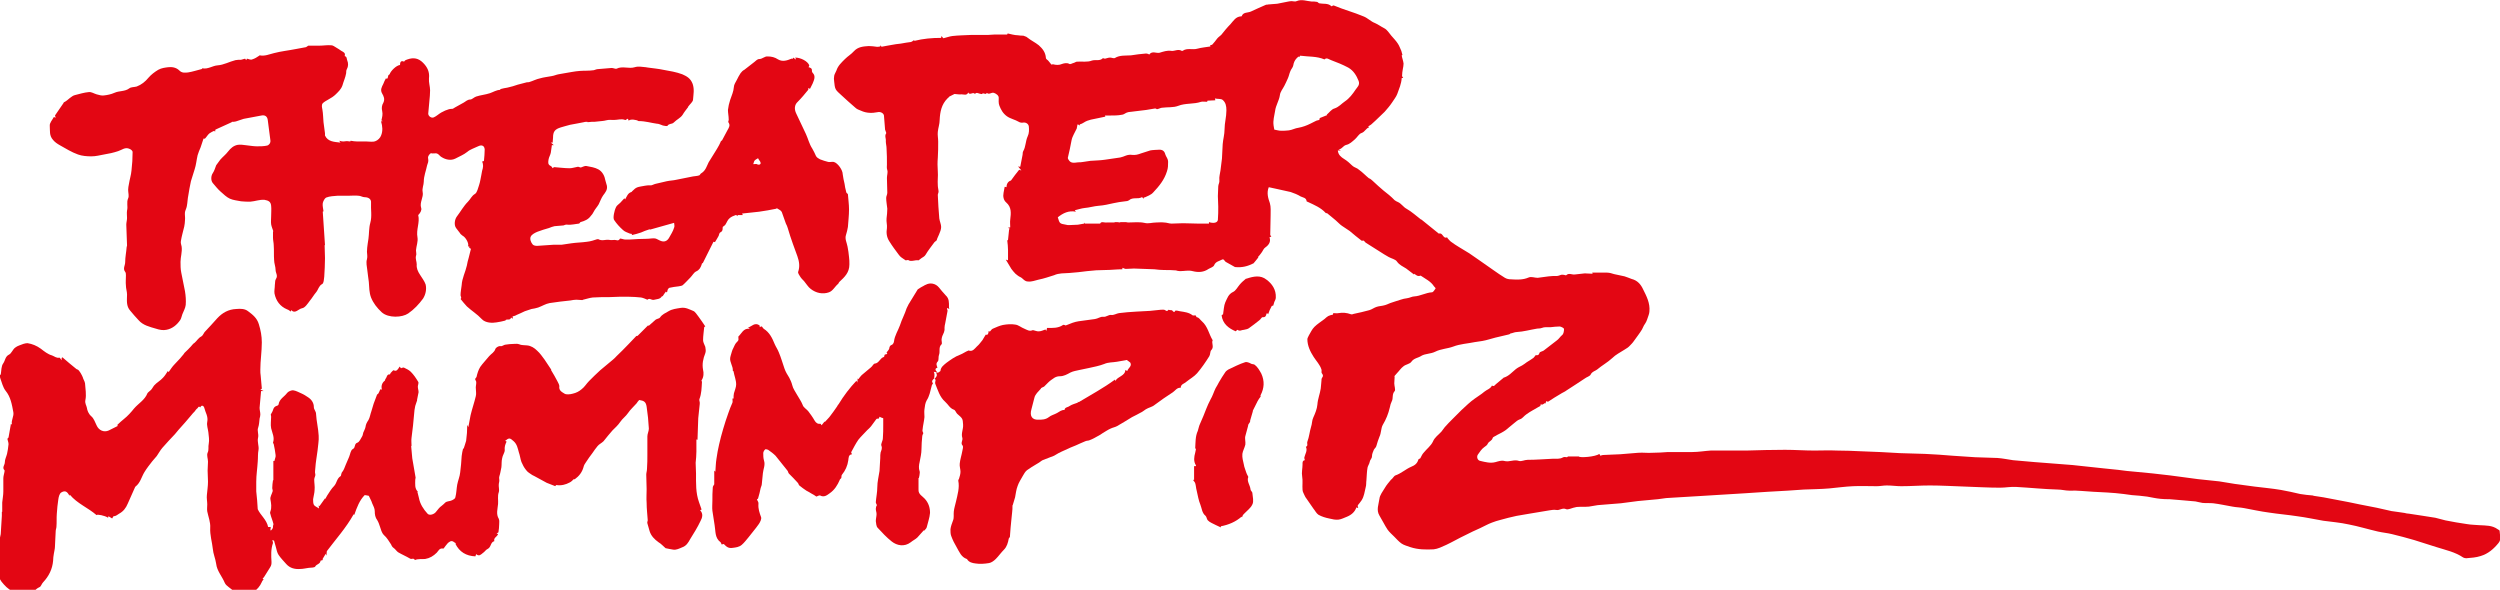 <?xml version="1.0" encoding="utf-8"?>
<!-- Generator: Adobe Illustrator 25.3.1, SVG Export Plug-In . SVG Version: 6.00 Build 0)  -->
<svg version="1.1" id="Ebene_1" xmlns="http://www.w3.org/2000/svg" xmlns:xlink="http://www.w3.org/1999/xlink" x="0px" y="0px"
	 viewBox="0 0 673.1 158.8" style="enable-background:new 0 0 673.1 158.8;" xml:space="preserve">
<style type="text/css">
	.st0{fill:#E30613;}
</style>
<g>
	<g>
		<path class="st0" d="M380.8,73.7c0,0.1-0.1,0.2-0.1,0.2c-0.7-0.5-1.4-1.1-2.1-1.6c-0.9-0.6-1.8-0.9-2.5-1.9
			c-0.4-0.6-1.5-0.8-2.2-1.2c-0.4-0.2-0.8-0.5-1.2-0.7c-1.6-1-3.3-2.1-4.9-3.1c-0.2-0.1-0.4-0.4-0.6-0.6c-0.2-0.1-0.5,0.1-0.6,0
			c-1.1-0.8-2.1-1.7-3.2-2.6c-0.7-0.5-1.4-0.9-2.1-1.4c-0.6-0.4-1.1-1-1.7-1.5c-0.8-0.7-1.6-1.3-2.3-1.9c-0.2,0-0.4,0-0.4-0.1
			c-1.3-1.4-3-2.1-4.7-2.9c-0.1-0.1-0.4-0.1-0.4-0.2c-0.1-1-1-1-1.6-1.3c-0.8-0.5-1.8-0.9-2.7-1.2c-1.2-0.3-2.4-0.5-3.6-0.8
			c-0.8-0.2-1.5-0.3-2.3-0.5c-0.6,1.5-0.2,2.9,0.3,4.3c0.3,1,0.2,2.2,0.2,3.3c0,1.7-0.1,3.5-0.1,5.2c0,0.2,0.2,0.3,0.3,0.5
			c-0.1,0-0.3,0.1-0.5,0.2c0.4,1.1-0.1,2-1.1,2.7c-0.5,0.3-0.7,1-1.1,1.5c-0.3,0.4-0.6,0.8-0.9,1.1c-0.1,0,0.1,0,0.1,0.1
			c-0.5,0.6-1,1.3-1.3,1.6c-1.6,0.8-3.1,1.2-5,1c-0.7-0.4-1.6-0.9-2.5-1.4c-0.3-0.2-0.5-0.9-1-0.6c-0.7,0.4-1.7,0.5-2.1,1.5
			c-0.2,0.5-1,0.7-1.5,1c-1.3,0.9-2.7,1-4.3,0.6c-1.1-0.3-2.2,0-3.4,0c-0.4,0-0.8-0.1-1.1-0.2c-1.1-0.1-2.1-0.1-3.2-0.1
			c-0.9,0-1.7-0.1-2.6-0.2c-1.8-0.1-3.7-0.1-5.5-0.2c-0.7,0-1.4,0.1-2.2,0.1c-0.3,0-0.5-0.2-0.9-0.3c0,0.1,0,0.3,0,0.4
			c-1.5,0-3.1,0.2-4.6,0.2c-1.6,0-3.3,0.1-4.9,0.3c-1.6,0.2-3.2,0.4-4.8,0.5c-1.4,0.1-2.8,0-4.1,0.6c0,0,0.1,0.1,0,0
			c-1.3,0.4-2.7,0.9-4.2,1.2c-0.9,0.2-1.8,0.6-2.8,0.5c-1,0-1.4-0.9-2.1-1.2c-0.5-0.2-0.9-0.6-1.3-0.9c-0.4-0.4-0.8-0.9-1.1-1.3
			c-0.5-0.8-0.9-1.5-1.5-2.5c0.4,0.1,0.6,0.2,0.6,0.2c0-0.9,0-1.8,0-2.8c0-0.8-0.1-1.7-0.2-2.5c0-0.1,0.2-0.2,0.2-0.2
			c0.1-1.1,0.2-2,0.3-2.9c0.1,0,0.2,0,0.3,0c-0.2-0.1-0.3-0.2-0.6-0.4c0.3,0,0.5-0.1,0.6-0.1c0-0.7-0.1-1.4,0-2.1
			c0.2-1.7,0.4-3.3-1.1-4.6c-0.7-0.6-0.9-1.6-0.7-2.6c0.1-0.5,0.2-1,0.3-1.6c0,0,0.3,0,0.5,0.1c0-1,0.5-1.6,1.2-1.8
			c0.7-1,1.4-1.9,2.2-2.9c0,0,0.2,0.1,0.6,0.2c-0.3-0.4-0.6-0.7-0.9-1.1c0.3,0.1,0.5,0.1,0.6,0.1c0.2-1,0.4-2,0.6-3.1
			c0.1-0.4,0-0.8,0.2-1.1c0.7-1.2,0.6-2.7,1.2-4c0.4-0.8,0.4-1.8,0.3-2.7c-0.1-0.6-0.7-1.1-1.5-1c-0.4,0.1-0.9,0-1.2-0.2
			c-1-0.6-2.2-0.8-3.2-1.5c-1.1-0.8-1.6-1.8-2-2.8c-0.3-0.7-0.2-1.5-0.2-2.2c0-0.6-0.7-1.1-1.3-1.3c-0.7-0.2-1.3,0.6-1.9,0
			c-0.3,0.7-0.9-0.2-1.3,0.3c-0.1,0.1-0.5-0.1-0.7-0.1c-0.4-0.1-0.8-0.4-1.2,0.1c-0.5-0.7-1.4,0.5-1.8-0.4c-0.4,0.9-1.2,0.5-1.8,0.5
			c-0.7,0.1-1.4-0.1-1.9-0.1c-0.4,0.2-0.8,0.4-1.4,0.7c-0.1,0.1-0.2,0.3-0.5,0.5c-1.6,1.6-2,3.6-2.1,5.8c0,1.1-0.4,2.1-0.5,3.2
			c-0.1,0.8,0.1,1.7,0.1,2.6c0,1.5,0,2.9-0.1,4.4c-0.1,1.1-0.1,2.4,0,3.7c0.1,1.2-0.1,2.4,0,3.7c0,0.6,0.2,1.2,0.2,1.7
			c0,0.3-0.2,0.6-0.2,0.9c0.1,2.1,0.2,4.2,0.4,6.3c0.1,0.8,0.5,1.6,0.5,2.3c0,0.7-0.3,1.4-0.6,2.1c-0.2,0.5-0.5,1-0.6,1.5
			c-0.2,0.2-0.4,0.3-0.6,0.5c-0.8,1.1-1.7,2.2-2.4,3.4c-0.3,0.5-0.7,0.6-1.1,0.9c-0.3,0.2-0.6,0.5-0.8,0.6c-0.9-0.2-2,0.5-2.8-0.1
			c-0.3,0-0.7,0.2-0.8,0c-0.6-0.4-1.3-0.8-1.7-1.4c-0.9-1.2-1.8-2.4-2.6-3.7c-0.7-1.1-0.8-2.3-0.6-3.5c0.1-0.8-0.2-1.7-0.1-2.6
			c0.1-0.9,0.2-1.7,0.2-2.6c-0.1-1-0.3-2-0.3-2.9c0-0.5,0.3-0.9,0.3-1.4c0-1.3-0.1-2.7-0.1-4c0-0.7,0.3-1.5,0.1-2.1
			c-0.2-0.6-0.1-1-0.1-1.5c0-1.4,0-2.9-0.1-4.3c0-0.7-0.2-1.3-0.2-2c0.1-0.7-0.4-1.4,0.1-2.1c0.1-0.1-0.2-0.6-0.3-1
			c-0.1-1.3-0.2-2.5-0.3-3.8c-0.1-0.6-0.9-1.1-1.7-0.9c-1.5,0.3-3,0.3-4.5-0.4c-0.5-0.2-1.1-0.4-1.5-0.8c-1.3-1.1-2.6-2.3-3.8-3.4
			c-0.5-0.5-1.2-1-1.5-1.6c-0.3-0.6-0.3-1.3-0.4-2c-0.1-0.5-0.1-1.1,0-1.6c0.1-0.5,0.4-0.9,0.6-1.4c0.4-1.3,1.4-2.2,2.3-3.1
			c0.8-0.8,1.7-1.3,2.4-2.1c1.1-1.2,2.5-1.3,4-1.4c0.7,0,1.5,0.1,2.2,0.2c0.3,0,0.6,0,0.9-0.1c0,0,0-0.1,0.1-0.3
			c0.1,0.2,0.3,0.4,0.2,0.4c0.6-0.1,1.1-0.2,1.6-0.3c0.8-0.1,1.5-0.3,2.3-0.4c0.9-0.1,1.8-0.2,2.7-0.4c0.5-0.1,0.9-0.1,1.4-0.2
			c0.3-0.1,0.5-0.3,0.8-0.5c0,0,0.1,0.2,0.1,0.2c2.4-0.6,4.7-0.8,7.2-0.8c0-0.1,0-0.3,0.1-0.5c0.2,0.3,0.4,0.5,0.5,0.6
			c0.9-0.2,1.6-0.5,2.4-0.6c1.7-0.2,3.4-0.2,5.2-0.3c1.1,0,2.1,0,3.2,0c0.4,0,0.9,0,1.3,0c0.5,0,1-0.1,1.6-0.1c1.1,0,2.2,0,3.4,0
			c0.1,0,0.2-0.2,0.2-0.3c0.5,0.1,0.9,0.2,1.3,0.3c0.5,0.1,1,0.2,1.5,0.2c0.5,0.1,1,0.1,1.4,0.1c0.4,0.2,0.8,0.2,1.1,0.5
			c1,0.8,2.1,1.3,3.1,2.1c1,0.9,1.8,1.9,1.9,3.4c0,0.3,0.4,0.5,0.6,0.7c0.3,0.4,0.6,0.7,0.9,1.1c0.1,0,0.2-0.1,0.4-0.1
			c0.8,0.2,1.6,0.3,2.5-0.1c0.3-0.1,1.2-0.4,1.9,0c0.3,0.2,0.8-0.2,1.3-0.3c0.3-0.1,0.5-0.3,0.8-0.3c1.3-0.1,2.8,0.2,4-0.3
			c1-0.3,2.1,0.2,2.9-0.6c0.1-0.1,0.4,0.1,0.6,0.1c0.5-0.1,0.9-0.3,1.4-0.3c0.4,0,1,0.3,1.3,0.1c1.3-0.8,2.9-0.6,4.3-0.7
			c1.3-0.2,2.7-0.4,4.1-0.5c0.2,0,0.3,0.1,0.5,0.1c0.1,0,0.3,0.2,0.3,0.2c0.8-1.1,1.9-0.3,2.8-0.5c1-0.3,2.1-0.7,3.2-0.5
			c0.9,0.1,1.8-0.6,2.8,0c0,0,0.1,0,0.2,0c1.2-0.9,2.7-0.2,4-0.6c1.1-0.3,2.3-0.4,3.5-0.6c0-0.1-0.1-0.3-0.1-0.3
			c0.2-0.1,0.5-0.1,0.6-0.2c0.5-0.5,0.9-1.1,1.3-1.6c0.3-0.4,0.8-0.7,1.1-1c0.8-1,1.6-2,2.5-2.9c0.8-0.9,1.4-2,2.8-2.1
			c0.1,0,0.2,0,0.2,0c0.4-1.2,1.6-0.9,2.5-1.3c1.3-0.6,2.6-1.2,4-1.8c0.2-0.1,0.4,0,0.6-0.1c0.8-0.1,1.7-0.1,2.5-0.2
			c0.7-0.1,1.3-0.3,2-0.4c0.6-0.1,1.3-0.3,1.9-0.3c0.4,0,0.9,0.2,1.3,0c1.4-0.6,2.7,0,4,0.1c0.5,0,1,0,1.5,0.1
			c0.2,0,0.4,0.4,0.7,0.4c1,0.2,2.2-0.1,3.1,0.7c0.3,0.3,0.3-0.3,0.8-0.1c2.6,1.1,5.3,1.8,7.9,2.9c1.1,0.4,2,1.4,3.1,1.8
			c0.9,0.4,1.7,1,2.5,1.4c0.8,0.4,1.3,1.3,1.9,2c0.6,0.7,1.3,1.4,1.8,2.2c0.4,0.6,0.6,1.3,0.9,1.9c0.1,0.3,0.2,0.7,0.3,1.1
			c0,0-0.2,0.1-0.2,0.1c0.1,0.7,0.4,1.4,0.5,2.2c0,0.5-0.1,1-0.2,1.5c-0.1,0.6-0.2,1.2-0.2,1.8c0,0.2,0.2,0.4,0.3,0.6
			c-0.2,0-0.5,0-0.4,0c-0.1,1.6-0.7,2.9-1.2,4.3c-0.3,0.8-0.9,1.5-1.4,2.3c-0.6,0.9-1.3,1.7-2,2.5c-0.8,0.8-1.7,1.6-2.5,2.4
			c-0.4,0.3-0.7,0.7-1.1,1c-0.2,0.2-0.5,0.3-0.8,0.5c0.1,0.1,0.1,0.2,0.2,0.3c-0.8,0.2-1.1,1.2-2,1.5c-0.7,0.2-1.2,1.2-1.8,1.7
			c-0.7,0.6-1.4,1.3-2.3,1.5c-0.9,0.2-1.2,1.2-2.1,1.2c0.2,0.1,0.4,0.2,0.5,0.2c0,0,0,0.1,0,0.1c-0.2,0-0.4,0-0.7,0
			c0.1,1.2,0.9,1.8,1.7,2.3c0.8,0.5,1.5,1.1,2.2,1.8c0.5,0.5,1.3,0.6,1.8,1.1c1,0.7,1.8,1.6,2.8,2.4c0,0,0-0.1,0-0.1
			c0.3,0.2,0.6,0.4,0.9,0.7c1,0.9,1.9,1.8,2.9,2.6c0.5,0.4,1,0.8,1.5,1.2c0.5,0.4,1,0.9,1.5,1.4c0.3,0.2,0.6,0.4,0.9,0.5
			c0.9,0.4,1.5,1.4,2.3,1.8c1.4,0.8,2.6,1.9,3.9,2.9c0,0,0.1,0,0.1,0c1.6,1.3,3.1,2.5,4.7,3.8c1.1-0.4,1.1,1.5,2.2,1
			c0,0,0.2,0.2,0.2,0.3c0.3,0.3,0.6,0.7,0.9,0.9c0.7,0.5,1.4,1,2.1,1.4c0.9,0.6,1.9,1.1,2.8,1.7c0.9,0.6,1.7,1.2,2.6,1.8
			c1.3,0.9,2.7,1.9,4,2.8c1,0.7,2,1.4,3,2c0.5,0.3,1.1,0.4,1.6,0.4c1.6,0.1,3.2,0.2,4.8-0.5c0.7-0.3,1.6,0.1,2.4,0.1
			c1-0.1,2-0.3,3-0.4c0.7-0.1,1.5-0.1,2.2-0.1c0.4,0,0.7-0.2,1.1-0.3c0.3-0.1,0.6,0,0.8,0c0.2,0,0.5,0.2,0.6,0.1
			c0.7-0.7,1.5-0.1,2.3-0.2c0.9-0.1,1.8-0.2,2.7-0.3c0.7,0,1.3,0.1,2.1,0.1c0-0.1-0.1-0.3-0.1-0.3c1.3,0,2.6,0,4,0
			c0.6,0,1.3,0.2,1.9,0.4c0.9,0.2,1.9,0.4,2.8,0.6c0.7,0.2,1.3,0.5,1.9,0.7c1.6,0.4,2.5,1.5,3.1,2.8c0.9,1.8,1.9,3.7,1.7,5.9
			c0,0.3-0.1,0.7-0.2,1c-0.3,0.8-0.5,1.7-1,2.4c-0.4,0.5-0.5,1-0.8,1.5c-0.6,1-1.4,2-2.1,3c-0.4,0.6-0.9,1.1-1.4,1.6
			c-0.4,0.4-0.9,0.6-1.3,0.9c-1.1,0.7-2.3,1.3-3.2,2.2c-1.3,1.2-2.8,2-4.1,3.1c-0.5,0.4-1.3,0.5-1.7,1.3c-0.2,0.5-1.1,0.7-1.6,1.1
			c-1.7,1.1-3.3,2.2-4.9,3.2c-0.5,0.4-1.1,0.6-1.7,1c-1.1,0.6-2.1,1.3-3.2,2c-0.1,0.1-0.4,0-0.6-0.1c-0.1,0.2-0.1,0.5-0.2,0.7
			c0-0.1-0.1-0.1-0.1-0.2c-0.3,0.2-0.6,0.4-0.9,0.5c0,0-0.1-0.1-0.2-0.3c-0.1,0.2-0.1,0.5-0.2,0.6c-1.3,0.8-2.6,1.4-3.8,2.3
			c-0.6,0.4-1,1.1-1.7,1.3c-0.6,0.2-1,0.6-1.5,1c-0.8,0.6-1.5,1.3-2.3,1.9c-0.7,0.5-1.5,0.9-2.3,1.3c-0.4,0.3-1.1,0.5-1.2,0.8
			c-0.2,0.8-1,0.9-1.3,1.5c-0.2,0.5-0.6,0.7-1,1c-0.7,0.5-1.2,1.3-1.7,2c-0.4,0.6-0.1,1.6,0.7,1.7c1.3,0.3,2.7,0.7,4.1,0.3
			c0.7-0.2,1.6-0.5,2.3-0.3c1.4,0.4,2.6-0.5,4,0c0.6,0.2,1.5-0.3,2.3-0.3c2.3,0,4.6-0.2,6.9-0.3c0.8,0,1.8,0.1,2.5-0.3
			c0.5-0.3,0.8-0.1,1.2-0.1c0.1,0,0.3-0.2,0.2-0.2c1.1,0,2,0,3,0c0.2,0.4,4.5,0.1,5.5-0.7c0.1,0.2,0.3,0.5,0.3,0.5
			c0.3-0.1,0.5-0.2,0.7-0.2c1.5-0.1,3-0.1,4.6-0.2c1.6-0.1,3.3-0.3,4.9-0.4c1.3-0.1,2.5,0.1,3.8,0c1.4,0,2.8-0.1,4.2-0.2
			c2.2,0,4.4,0,6.6,0c1.6,0,3.3-0.3,4.9-0.4c0.5,0,1,0,1.5,0c2.7,0,5.4,0,8.1,0c3.5-0.1,6.9-0.2,10.4-0.2c2.6,0,5.3,0.2,7.9,0.2
			c2,0,4-0.1,6,0c2.2,0,4.5,0.1,6.7,0.2c3.5,0.1,7,0.3,10.4,0.5c2.2,0.1,4.4,0.1,6.7,0.2c2.5,0.1,5,0.3,7.5,0.5c2,0.1,4,0.3,6,0.4
			c2,0.1,4,0.1,6,0.2c1.4,0.1,2.8,0.4,4.2,0.6c1.9,0.2,3.8,0.3,5.7,0.5c3.4,0.3,6.9,0.5,10.3,0.8c2.8,0.3,5.6,0.6,8.4,0.9
			c1.3,0.1,2.6,0.3,3.9,0.4c1.5,0.2,3,0.4,4.5,0.5c3.2,0.3,6.4,0.6,9.5,1c2.5,0.3,5,0.7,7.5,1c1.9,0.2,3.8,0.4,5.7,0.6
			c1.4,0.2,2.9,0.5,4.3,0.7c1.7,0.2,3.5,0.5,5.2,0.7c2.4,0.3,4.7,0.5,7.1,0.9c1.7,0.3,3.5,0.7,5.2,1.1c1.1,0.2,2.3,0.3,3.4,0.4
			c0.1,0,0.2,0.1,0.3,0.1c0.9,0.1,1.7,0.3,2.6,0.4c2.1,0.4,4.2,0.8,6.3,1.2c0.3,0.1,0.7,0.1,1,0.2c0.8,0.2,1.6,0.3,2.4,0.5
			c1.5,0.3,3.1,0.6,4.6,0.9c1.3,0.3,2.7,0.6,4,0.9c1.2,0.2,2.4,0.3,3.5,0.5c0.4,0.1,0.8,0.2,1.2,0.2c2.4,0.4,4.8,0.7,7.1,1.1
			c0.9,0.2,1.8,0.5,2.7,0.7c1.9,0.4,3.8,0.7,5.8,1c1.1,0.2,2.3,0.2,3.4,0.3c1.7,0.1,3.4,0,4.9,1.1c0.2,0.1,0.5,0.3,0.5,0.4
			c0,1.1,0.6,2.2-0.3,3.3c-1.3,1.6-2.8,2.9-4.8,3.5c-1.2,0.4-2.6,0.5-3.9,0.6c-0.3,0-0.6-0.1-0.8-0.2c-2.2-1.5-4.7-2-7.2-2.8
			c-2-0.6-4-1.3-6-1.9c-2-0.6-4-1.1-6-1.6c-1.2-0.3-2.5-0.4-3.8-0.7c-2.6-0.6-5.2-1.4-7.8-1.9c-2.3-0.5-4.6-0.7-6.9-1
			c-2.3-0.4-4.6-0.9-6.9-1.2c-2.6-0.4-5.1-0.6-7.7-1c-2.3-0.3-4.5-0.8-6.7-1.2c-1-0.2-2.1-0.2-3.1-0.4c-1.8-0.3-3.5-0.7-5.2-0.9
			c-0.9-0.1-1.9,0-2.9-0.1c-0.7-0.1-1.3-0.3-1.9-0.4c-1.1-0.1-2.3-0.2-3.4-0.3c-1.2-0.1-2.4-0.2-3.6-0.3c-0.8,0-1.6,0-2.4-0.1
			c-1.2-0.1-2.4-0.4-3.6-0.6c-1.4-0.2-2.8-0.3-4.1-0.4c-0.7-0.1-1.5-0.2-2.2-0.3c-1.5-0.2-2.9-0.3-4.4-0.4c-1.3-0.1-2.5-0.1-3.8-0.2
			c-2.1-0.1-4.3-0.4-6.4-0.3c-1.1,0-2.1-0.3-3.2-0.3c-3.7-0.1-7.4-0.5-11.1-0.7c-1.5-0.1-2.9,0.2-4.4,0.2c-3.2,0-6.4-0.2-9.5-0.3
			c-3.1-0.1-6.3-0.3-9.4-0.3c-2.6,0-5.1,0.2-7.7,0.2c-1.3,0-2.6-0.2-3.9-0.2c-0.9,0-1.8,0.2-2.7,0.2c-2.1,0-4.3-0.1-6.4,0
			c-2.1,0.1-4.3,0.4-6.4,0.6c-2.3,0.2-4.5,0.2-6.8,0.3c-1.5,0.1-2.9,0.2-4.4,0.3c-1.8,0.1-3.6,0.2-5.3,0.3c-2,0.1-4.1,0.3-6.1,0.4
			c-3.8,0.2-7.6,0.5-11.4,0.7c-2.8,0.2-5.5,0.3-8.3,0.5c-0.5,0-1,0.1-1.6,0.1c-0.7,0.1-1.4,0.2-2.2,0.3c-1.8,0.2-3.6,0.3-5.4,0.5
			c-1.5,0.2-3.1,0.4-4.6,0.6c-2.1,0.2-4.1,0.3-6.2,0.5c-0.8,0.1-1.6,0.3-2.4,0.4c-1.1,0.1-2.2,0-3.3,0.1c-0.6,0.1-1.2,0.3-1.8,0.5
			c-0.3,0.1-0.8,0.2-1,0.1c-1-0.5-1.8,0.4-2.7,0.2c-0.6-0.1-1.2,0-1.8,0.1c-1.8,0.3-3.6,0.6-5.4,0.9c-1.2,0.2-2.3,0.4-3.5,0.6
			c-1.5,0.3-2.9,0.7-4.4,1.1c-0.7,0.2-1.5,0.4-2.2,0.7c-1.1,0.4-2.1,1-3.2,1.5c-1.3,0.6-2.7,1.2-4,1.9c-1.7,0.8-3.4,1.8-5.1,2.6
			c-1.1,0.5-2.3,1.1-3.4,1.2c-2.1,0.1-4.2,0.1-6.3-0.6c-0.8-0.3-1.7-0.5-2.4-1c-0.7-0.5-1.3-1.2-1.9-1.8c-0.6-0.6-1.3-1.2-1.8-1.9
			c-0.8-1.2-1.4-2.5-2.2-3.8c-0.9-1.5-0.2-3,0-4.5c0.1-1,0.9-2,1.5-3c0.4-0.7,1-1.4,1.5-2c0.1-0.2,0.4-0.3,0.5-0.5
			c0.3-0.3,0.5-0.7,0.8-0.8c1.5-0.5,2.8-1.7,4.2-2.3c1-0.4,1.7-0.9,2-2c0-0.1,0.4-0.2,0.5-0.3c0.3-0.5,0.5-1.1,0.9-1.5
			c0.8-1,2-1.9,2.5-3c0.5-1.2,1.5-1.8,2.3-2.7c0.3-0.4,0.6-0.8,0.9-1.2c0.7-0.8,1.4-1.5,2.1-2.2c0.8-0.8,1.6-1.6,2.4-2.4
			c1.2-1.1,2.3-2.2,3.6-3.1c0.8-0.6,1.7-1.1,2.5-1.8c0.7-0.6,1.7-0.8,2.1-1.7c0.6,0.4,0.8-0.2,1.1-0.4c0.6-0.5,1.2-1,1.8-1.5
			c0.1,0,0.1-0.1,0.2-0.2c1.4-0.4,2.2-1.4,3.3-2.3c0.5-0.4,1.1-0.7,1.7-1c0.5-0.3,0.9-0.6,1.3-0.9c0.6-0.4,1.2-0.7,1.7-1.1
			c0.3-0.2,0.4-0.5,0.7-0.8c0.4,0.1,0.8,0.1,1-0.6c0.1-0.3,0.8-0.4,1.1-0.6c1.2-0.9,2.3-1.8,3.5-2.7c0.6-0.4,0.9-1,1.5-1.5
			c0.4-0.3,0.5-1.1,0.5-1.6c0-0.3-0.7-0.6-1.1-0.7c-0.8,0-1.7,0.1-2.6,0.2c-0.8,0-1.6-0.1-2.3,0.2c-0.5,0.2-1,0.1-1.4,0.2
			c-1.8,0.3-3.5,0.8-5.4,0.9c-0.5,0-1,0.3-1.7,0.4c0,0,0,0.2,0,0.1c-0.3,0.1-0.4,0.2-0.6,0.2c-1.1,0.3-2.3,0.5-3.4,0.8
			c-1.2,0.3-2.3,0.7-3.5,0.9c-0.7,0.1-1.4,0.2-2,0.3c-1.9,0.4-4,0.5-5.8,1.2c-1.6,0.6-3.3,0.6-4.9,1.4c-1.2,0.6-2.7,0.5-3.7,1.1
			c-0.9,0.6-2,0.6-2.7,1.6c-0.4,0.6-1.5,0.7-2.1,1.2c-0.7,0.5-1.2,1.3-1.8,1.9c-0.2,0.2-0.4,0.5-0.7,0.8c-0.1,0,0.1,0,0.1,0.1
			c0,0.6-0.1,1.2-0.1,1.8c0,0.7,0.4,1.8,0.1,2.1c-0.8,0.9-0.3,1.9-0.8,2.8c-0.2,0.4-0.4,1-0.5,1.6c-0.4,1.7-1,3.2-1.9,4.7
			c-0.5,0.9-0.4,2.2-0.9,3.2c-0.3,0.8-0.6,1.6-0.8,2.4c-0.1,0.5-0.5,0.7-0.7,1.1c-0.2,0.5-0.5,1.1-0.5,1.7c0,0.7-0.5,0.9-0.6,1.5
			c-0.1,0.6-0.5,1.1-0.6,1.6c-0.2,1.1-0.2,2.2-0.3,3.4c-0.1,0.6,0,1.3-0.2,1.9c-0.3,1.2-0.4,2.4-1.1,3.5c-0.3,0.5-0.7,0.9-1,1.3
			c-0.1,0.2,0,0.5,0.1,0.8c-0.2-0.1-0.3-0.1-0.5-0.2c-0.4,1.2-1.3,2-2.5,2.5c-0.8,0.3-1.5,0.7-2.3,0.8c-0.8,0.1-1.7-0.1-2.5-0.3
			c-1-0.2-2-0.5-2.9-1c-0.6-0.4-0.9-1.1-1.4-1.7c-0.6-0.9-1.2-1.7-1.8-2.6c-0.2-0.3-0.4-0.5-0.5-0.8c-0.2-0.5-0.6-1.1-0.6-1.6
			c-0.1-1.2,0.1-2.5-0.1-3.6c-0.2-1.1,0.1-2.2,0.1-3.3c0-0.3-0.1-1,0.6-1.1c0-0.3-0.2-0.5-0.1-0.8c0.2-0.9,0.9-1.8,0.4-2.8
			c0.7-0.3,0.2-0.9,0.4-1.4c0.5-1.3,0.6-2.7,1-4c0.3-0.8,0.2-1.7,0.6-2.5c0.5-1.1,1-2.3,1.1-3.5c0.1-1.5,0.7-2.9,0.9-4.3
			c0.1-0.7,0.1-1.4,0.2-2.2c0-0.2,0-0.4,0.1-0.6c0.4-0.5,0.4-0.8,0-1.3c-0.2-0.2,0-0.7-0.1-1c-0.4-1.3-1.4-2.3-2.1-3.4
			c-0.9-1.4-1.7-3-1.7-4.8c0-0.3,0.3-0.7,0.4-1c0.5-0.8,0.8-1.6,1.5-2.3c0.8-0.8,1.8-1.4,2.7-2.1c0.3-0.3,0.7-0.6,1-0.8
			c0.4-0.2,0.8-0.3,1.3-0.4c0,0,0-0.3,0.1-0.4c0.5,0,0.9,0.1,1.4,0c1.1-0.2,2.2-0.1,3.3,0.3c0.2,0.1,0.6,0,0.8-0.1
			c1.4-0.3,2.8-0.6,4.2-1c0.7-0.2,1.3-0.7,2-0.9c0.6-0.2,1.3-0.2,2-0.4c0.5-0.1,1.1-0.4,1.6-0.6c0.4-0.1,0.8-0.3,1.2-0.4
			c1.1-0.3,2.2-0.8,3.3-0.9c0.8-0.1,1.4-0.5,2-0.5c1.6-0.1,3.1-1,4.7-1.1c0.4,0,0.7-0.6,1-1c0.1-0.1-0.2-0.4-0.4-0.6
			c-0.9-1.4-2.3-2-3.6-2.9C381.7,74.5,381.3,74.1,380.8,73.7z M290.1,33.5c-0.1,0.4-0.1,0.8-0.2,1.1c-0.5,1.1-1.2,2.1-1.4,3.2
			c-0.3,1.6-0.6,3.1-1,4.7c0,0.2,0.1,0.4,0.2,0.5c0.6,1.1,1.6,0.8,2.6,0.7c0.4,0,0.9,0,1.3-0.1c0.7-0.1,1.3-0.2,2-0.3
			c1.3-0.1,2.6-0.1,3.9-0.3c1.4-0.2,2.7-0.4,4.1-0.6c0.5-0.1,1-0.3,1.5-0.5c0.5-0.2,1.2-0.3,1.7-0.2c0.9,0.1,1.6-0.1,2.4-0.4
			c0.8-0.3,1.7-0.5,2.5-0.8c0.3-0.1,2.2-0.2,2.5-0.2c1,0,1.4,0.6,1.6,1.4c0.2,0.6,0.7,1,0.7,1.9c0,0.9,0,1.6-0.3,2.5
			c-0.7,2.3-2.1,4-3.7,5.7c-0.6,0.7-1.6,1-2.4,1.4c0-0.1-0.1-0.1-0.1-0.2c0,0.1,0,0.3-0.1,0.5c-0.2-0.2-0.4-0.5-0.5-0.4
			c-1,0.6-2.4-0.1-3.4,0.8c-0.3,0.2-0.7,0.3-1.1,0.3c-1.1,0.1-2.1,0.3-3.1,0.5c-1.3,0.3-2.6,0.6-4,0.7c-1.3,0.1-2.5,0.5-3.8,0.6
			c-0.9,0.1-1.7,0.4-2.6,0.6c0,0.1,0.1,0.2,0.3,0.4c-2-0.4-3.5,0.4-4.9,1.5c0.5,1.7,0.5,1.7,2.2,2c0.3,0.1,0.6,0.1,0.9,0.1
			c0.8,0,1.6-0.1,2.3-0.1c0.5-0.1,1-0.2,1.7-0.3c0,0,0-0.1,0.1-0.3c0,0.1,0,0.2,0.1,0.3c0.7,0,1.3,0,2,0c0.7,0,1.3,0,2.1,0
			c0.3-0.7,1.1-0.2,1.8-0.3c0.7,0,1.4,0,2.1,0c0,0,0-0.2,0-0.1c0.3,0,0.5,0,0.7,0c0.3,0,0.5,0.1,0.8,0.1c0,0,0,0,0-0.1
			c0.5,0,0.9,0,1.5,0c0,0.1,0-0.1,0,0c0.3,0,0.4,0.1,0.6,0.1c1.5,0,3-0.2,4.4,0.1c1.1,0.3,2.1-0.1,3.2-0.1c0.7,0,1.4-0.1,2.1,0
			c0.7,0,1.4,0.3,2,0.3c1,0,2.1-0.1,3.1-0.1c1.4,0,2.8,0.1,4.1,0.1c1,0,1.9,0,2.9,0c0-0.1,0-0.3,0-0.4c1.2,0.4,2.3,0.2,2.4-0.6
			c0.1-1.2,0.1-2.4,0.1-3.6c0-0.9-0.1-1.9-0.1-2.8c0-0.9,0.1-1.7,0.1-2.6c0-0.6,0.4-1,0.3-1.7c-0.1-0.9,0.2-1.8,0.3-2.6
			c0.1-1.1,0.3-2.1,0.4-3.2c0.1-1.3,0.1-2.6,0.2-3.9c0.1-1.3,0.5-2.6,0.5-4c0-1.7,0.5-3.3,0.5-5.1c0-1.2-0.2-2.1-1-2.8
			c-0.5-0.4-1.4-0.2-2.1-0.4c0.1,0.2,0.1,0.4,0.1,0.5c-0.7,0-1.4,0.1-2.1,0.1c0,0.1-0.1,0.3-0.1,0.3c-0.6,0-1.1-0.1-1.6,0
			c-2,0.7-4.2,0.3-6.2,1.1c-1.3,0.5-2.8,0.3-4.3,0.5c-0.4,0-0.8,0.3-1.4,0.4c0,0-0.3-0.2-0.5-0.2c-0.8,0.1-1.6,0.3-2.4,0.4
			c-1.4,0.2-2.7,0.3-4.1,0.5c-0.4,0-0.8,0.1-1.1,0.2c-0.5,0.2-0.9,0.6-1.4,0.6c-1,0.2-2.1,0.2-3.2,0.2c-0.4,0-0.9,0-1.3,0
			c0,0.1,0.1,0.2,0.1,0.3c-0.6,0.1-1.3,0.3-1.9,0.4c-1.3,0.3-2.7,0.4-3.9,1.2c-0.3,0.2-0.7,0.4-1.1,0.5c0,0.1,0.1,0.2,0.1,0.3
			C290.4,33.6,290.3,33.5,290.1,33.5z M349.9,15.4c-0.1-0.1-0.2-0.1-0.2-0.2c-0.2,0.2-0.5,0.3-0.6,0.5c-0.5,0.5-0.8,1.2-0.9,1.9
			c-0.1,0.6-0.6,1-0.8,1.6c-0.3,0.7-0.4,1.4-0.7,2c-0.3,0.7-0.6,1.3-0.9,1.9c-0.4,0.8-1.1,1.6-1.2,2.5c-0.2,1.5-1.1,2.7-1.3,4.3
			c-0.2,1.3-0.6,2.5-0.4,3.9c0.1,0.4,0.1,0.8,0.2,1.1c0.6,0.1,1.2,0.3,1.8,0.3c0.7,0,1.4,0,2.1-0.1c0.9-0.1,1.7-0.6,2.6-0.7
			c1.1-0.2,2.2-0.6,3.2-1.1c0.5-0.3,1.1-0.5,1.6-0.8c0.4-0.2,1,0,0.9-0.7c0.7-0.3,1.3-0.5,2-0.8c0,0-0.1-0.2-0.1-0.1
			c0.7-0.6,1.3-1.5,2.1-1.7c1.2-0.4,1.9-1.3,2.8-1.9c1.2-0.8,2.1-2,2.9-3.2c0.4-0.6,1.2-1.2,0.8-2.3c-0.6-1.5-1.4-2.8-2.8-3.6
			c-1.5-0.8-3-1.4-4.6-2c-0.6-0.2-1.2-0.8-1.8-0.2c-2.1-0.9-4.3-0.7-6.5-1C349.9,15,349.9,15.2,349.9,15.4z"/>
		<path class="st0" d="M126.4,66.4c-0.2,0-0.3-0.1-0.4-0.1c0.3-0.5-0.3-1.9-1.1-2.6c-0.3-0.2-0.6-0.4-0.9-0.7
			c-0.3-0.5-0.8-1-1.2-1.6c-0.6-0.8-0.4-2.3,0.2-3.1c1-1.3,1.8-2.8,3-4c0.7-0.7,1-1.6,1.9-2.1c0.6-0.4,0.8-1.6,1.1-2.4
			c0.3-0.9,0.4-1.8,0.6-2.7c0.1-0.4,0.1-0.7,0.2-1.1c0.3-0.9,0.4-1.7,0-2.5c0.2-0.1,0.5-0.1,0.5-0.2c0.1-1,0.2-2.1,0.2-3.1
			c-0.1-1-0.8-1.3-1.8-0.8c-1,0.5-2.1,0.8-2.9,1.5c-1,0.8-2.1,1.2-3.2,1.8c-1.2,0.6-2.6,0.3-3.7-0.4c-0.6-0.3-0.9-1.2-1.9-1
			c-0.9,0.1-0.9-0.2-1.2,0.1c-0.4,0.4-0.7,0.8-0.5,1.5c0.1,0.5-0.1,1.1-0.3,1.6c-0.3,1.5-0.9,2.9-0.9,4.4c0,0.9-0.5,1.8-0.3,2.8
			c0.3,1.4-0.9,2.8-0.4,4.3c0.2,0.5-0.2,1.3-0.7,1.8c0,0-0.1,0.1-0.1,0.1c0.5,2-0.6,3.9-0.2,6c0.2,1.1-0.3,2.3-0.4,3.5
			c0,0.5,0.2,1.1,0,1.5c-0.2,0.8,0.2,1.5,0.2,2.3c-0.1,1,0.3,1.9,0.9,2.8c0.5,0.8,1.2,1.7,1.5,2.6c0.3,1.3,0,2.7-0.7,3.8
			c-1.1,1.5-2.4,2.9-4,4c-1.6,1.1-5.3,1.3-7.1-0.3c-1.3-1.2-2.3-2.5-2.9-4c-0.5-1.3-0.5-2.8-0.6-4.2c-0.1-1-0.3-2-0.4-3.1
			c-0.1-1-0.4-2.1-0.1-3c0.2-0.8,0-1.4,0-2c0-0.7,0.1-1.5,0.2-2.2c0.1-0.4,0.1-0.9,0.2-1.3c0.2-1.4,0.1-2.9,0.5-4.3
			c0.5-1.8,0.1-3.6,0.2-5.4c0.1-1-0.7-1.5-1.7-1.5c-0.6,0-1.1-0.4-1.7-0.4c-0.9-0.1-1.7,0-2.6,0c-1,0-2,0-3,0
			c-1,0.1-2.1,0.1-3.1,0.5c-0.4,0.2-0.8,1-0.9,1.5c-0.1,0.7,0.1,1.4,0.2,2.2c-0.1,0-0.2,0.1-0.2,0.1c0.2,3,0.4,6,0.6,9
			c0,0-0.1,0-0.1,0c0,1.2,0.1,2.3,0.1,3.5c0,1.7-0.1,3.3-0.2,5c-0.1,0.7-0.1,1.8-0.6,2c-0.9,0.5-1,1.5-1.6,2.2
			c-0.6,0.7-1.1,1.6-1.7,2.3c-0.6,0.8-1.3,1.9-2.1,2c-1,0.2-1.8,1.6-2.9,0.5c-0.1,0.2-0.1,0.4-0.1,0.4c-0.3-0.2-0.6-0.5-1-0.6
			c-1.9-0.8-3-2.3-3.4-4.3c-0.1-0.7,0.1-1.5,0.1-2.3c0.1-0.5,0-1.2,0.3-1.6c0.6-0.9-0.1-1.6-0.1-2.4c0-0.9-0.4-1.8-0.4-2.7
			c-0.1-1.3,0-2.6-0.1-3.9c0-0.7-0.2-1.4-0.2-2.1c0-0.5,0-1,0-1.7c-0.1,0,0.1,0,0.1,0c-0.2-0.6-0.5-1.3-0.6-1.9
			c-0.1-0.7,0-1.4,0-2.1c0-1,0.1-2,0-2.9c-0.1-1.1-0.7-1.4-1.8-1.6c-1.3-0.1-2.5,0.4-3.8,0.5c-0.8,0-1.7,0-2.5-0.1
			c-1-0.2-2.1-0.3-3-0.7c-0.9-0.4-1.7-1.2-2.5-1.9c-0.8-0.7-1.4-1.5-2.1-2.3c-0.6-0.7-0.5-2,0-2.7c0.4-0.6,0.6-1.3,0.9-2.1
			c-0.1,0,0,0,0,0c0.4-0.5,0.7-1,1.1-1.5c0.7-0.8,1.5-1.4,2.1-2.2c0.7-0.9,1.5-1.6,2.6-1.8c0.7-0.1,1.5,0,2.2,0.1c1,0.1,2,0.3,3,0.3
			c0.9,0,1.8,0,2.7-0.2c0.5-0.1,1-0.7,0.9-1.4c-0.1-0.8-0.2-1.5-0.3-2.3c-0.1-1-0.3-2.1-0.4-3.1c-0.1-1-0.7-1.5-1.7-1.3
			c-1.6,0.3-3.2,0.6-4.8,0.9c-0.7,0.2-1.4,0.5-2.1,0.7c-0.3,0.1-0.7,0.1-1,0.1c-0.1,0-0.2,0.2-0.1,0.1c-1.6,0.7-2.9,1.3-4.4,2
			c0,0.1-0.1,0.4-0.1,0.6c-0.1-0.1-0.1-0.2-0.2-0.3c-0.4,0.2-0.9,0.4-1.3,0.7c-0.5,0.4-0.8,1-1.2,1.4c-0.1,0.1-0.3,0-0.4,0
			c-0.3,0.8-0.5,1.6-0.8,2.4c-0.3,0.7-0.6,1.4-0.8,2.1c-0.3,1.3-0.4,2.6-0.8,3.8c-0.3,1.1-0.7,2.1-1,3.2c-0.3,1.3-0.5,2.6-0.7,3.8
			c-0.2,0.9-0.2,1.9-0.4,2.9c-0.1,0.6-0.4,1.1-0.5,1.6c-0.1,0.7,0.1,1.4,0,2.2c0,0.6-0.1,1.1-0.2,1.7c-0.3,1.3-0.7,2.6-0.9,3.9
			c-0.1,0.5,0.1,1,0.2,1.5c0.2,1.4-0.3,2.8-0.3,4.1c0,1,0,1.9,0.2,2.9c0.3,1.7,0.7,3.3,1,5c0.2,1.2,0.3,2.5,0.2,3.7
			c-0.1,0.9-0.6,1.7-0.9,2.5c-0.2,0.5-0.3,1.2-0.6,1.6c-0.9,1.3-2.1,2.3-3.7,2.6c-0.9,0.2-1.9,0-2.8-0.3c-1.7-0.5-3.5-0.9-4.7-2.3
			c-0.8-0.8-1.5-1.7-2.2-2.5c-1.2-1.3-0.9-2.9-0.9-4.4c0-0.8-0.3-1.6-0.3-2.4c-0.1-0.9,0-1.8,0-2.7c0-0.3,0-0.8-0.2-1
			c-0.7-0.9,0-1.7,0-2.6c0-1.4,0.3-2.7,0.4-4.1c0-0.1,0.1-0.2,0.1-0.4c-0.1-1.9-0.1-3.8-0.2-5.6c0-0.6,0.2-1.2,0.2-1.8
			c0-0.7-0.1-1.3,0-2c0.3-1.1-0.2-2.2,0.3-3.3c0.3-0.6,0-1.5,0-2.3c0-0.5,0.1-1,0.2-1.5c0.2-1.3,0.6-2.5,0.7-3.7
			c0.2-1.7,0.3-3.3,0.3-5c0-0.3-0.5-0.7-0.8-0.8c-1.2-0.6-2.1,0.3-3.1,0.6c-1.2,0.4-2.5,0.7-3.8,0.9c-1.1,0.2-2.2,0.5-3.4,0.5
			c-1.2,0-2.5-0.1-3.6-0.5c-1.7-0.6-3.3-1.6-4.9-2.5c-0.7-0.4-1.3-0.8-1.8-1.4c-1.1-1.2-0.8-2.5-0.9-3.8c-0.1-0.8,0.7-1.6,1.1-2.4
			c0,0,0.2,0.1,0.5,0.2c-0.1-0.3-0.2-0.6-0.2-0.6c0.8-1.2,1.6-2.3,2.4-3.5c0.1,0.2,0.1,0.1,0.1,0.1c-0.1,0-0.1-0.1-0.2-0.1
			c0.7-0.3,1.2-0.8,1.7-1.2c0.4-0.3,0.9-0.7,1.4-0.8c1.2-0.3,2.5-0.7,3.7-0.8c0.7-0.1,1.4,0.4,2.1,0.6c0.7,0.2,1.4,0.4,2,0.3
			c0.9-0.1,1.9-0.3,2.8-0.7c1.3-0.6,2.8-0.3,4-1.2c0.5-0.4,1.3-0.3,2-0.5c1.3-0.5,2.3-1.3,3.2-2.4c0.7-0.8,1.6-1.5,2.6-2.1
			c0.9-0.5,1.9-0.6,2.7-0.7c0.9-0.1,2.1,0,3,0.9c0.7,0.7,1.5,0.6,2.4,0.5c1.2-0.2,2.4-0.6,3.6-0.9c0.1,0,0.1-0.2,0.2-0.2
			c1.5,0.3,2.7-0.7,4.1-0.8c1.6-0.1,3.2-1,4.8-1.4c0.5-0.1,1-0.1,1.5-0.1c0.3-0.1,0.7-0.2,1.1-0.3c0,0,0.1,0.2,0.3,0.4
			c0.1-0.3,0.2-0.4,0.2-0.4c0.5,0.1,1,0.4,1.4,0.2c0.7-0.2,1.3-0.6,1.9-1c0,0,0.1-0.1,0.1-0.1c1.4,0.3,2.6-0.3,3.9-0.6
			c1.9-0.5,3.9-0.7,5.9-1.1c0.9-0.2,1.8-0.3,2.7-0.5c0.2-0.1,0.4-0.3,0.6-0.4c0.9,0,1.9,0,2.8,0c0.1,0,0.2,0,0.2,0
			c1.1,0,2.1-0.2,3.2-0.1c0.5,0,0.9,0.4,1.3,0.6c0.5,0.3,1,0.6,1.4,0.9c0.5,0.3,1.2,0.5,0.9,1.4c0.7,0.2,0.5,0.8,0.7,1.2
			c0.3,0.7,0.3,1.6-0.1,2.3c-0.2,0.3-0.2,0.8-0.2,1.1c-0.2,1.2-0.7,2.2-1,3.3c-0.4,1.1-1.1,1.7-1.8,2.4c-0.6,0.6-1.3,1-2,1.4
			c-0.5,0.3-1.1,0.6-1.5,1c-0.4,0.5-0.2,1.1-0.1,1.7c0.2,1.1,0.2,2.3,0.3,3.4c0.1,1,0.3,2,0.4,3c0,0.2,0,0.4,0,0.6
			c0.8,1.7,2.5,1.7,4.2,1.9c-0.1-0.1-0.2-0.2-0.3-0.4c0,0,0-0.1,0-0.1c0.3,0.1,0.6,0.2,1,0.2c0.3,0,0.7-0.1,1-0.1
			c0.3,0,0.6,0.1,0.9,0.1c0,0,0.1-0.2,0.1-0.2c0.6,0.1,1.2,0.2,1.8,0.2c0.8,0,1.6,0,2.5,0c0.8,0,1.7,0.2,2.4-0.1
			c0.6-0.2,1.3-0.9,1.5-1.5c0.5-1.2,0.4-2.5,0-3.8c0.1,0,0.2-0.1,0.5-0.1c-0.2-0.1-0.4-0.1-0.4-0.2c0.2-0.9,0.4-1.6,0.2-2.5
			c-0.2-0.7-0.1-1.6,0.3-2.2c0.5-1,0.1-1.8-0.3-2.5c-0.6-1-0.1-1.8,0.3-2.6c0.2-0.5,0.4-1,0.7-1.5c0.5,0.3,0.5-0.2,0.6-0.6
			c0-0.2,0.2-0.4,0.4-0.5c0.3-0.9,1.8-2.4,2.8-2.5c0-0.7,0.2-1.3,1.1-0.9c0.2-0.4,0.6-0.5,0.9-0.6c1.7-0.6,3-0.3,4.2,0.9
			c1.2,1.2,1.8,2.5,1.6,4.2c-0.1,1.1,0.3,2.2,0.3,3.2c0,1-0.1,2-0.2,3c-0.1,1.1-0.2,2.2-0.3,3.3c0,0.7,0.9,1.3,1.5,1
			c0.7-0.3,1.3-0.9,2-1.3c0.7-0.4,1.4-0.7,2.1-0.9c0.4-0.1,0.8-0.1,1-0.1c0.5-0.3,0.8-0.5,1.2-0.7c0.6-0.3,1.2-0.7,1.8-1
			c0.5-0.3,1-0.8,1.7-0.8c0.5,0,1-0.6,1.6-0.8c1.2-0.4,2.5-0.5,3.7-0.9c0.9-0.3,1.8-0.9,2.8-0.9c0-0.1,0-0.3,0-0.2
			c0.7-0.2,1.3-0.3,1.9-0.4c1-0.2,1.9-0.5,2.8-0.8c0.8-0.2,1.5-0.4,2.3-0.6c0.2-0.1,0.5,0,0.8-0.1c1-0.3,1.9-0.8,2.9-1
			c1-0.3,2.1-0.4,3.1-0.6c0.7-0.1,1.3-0.4,1.9-0.5c0.6-0.1,1.1-0.2,1.7-0.3c1.3-0.2,2.6-0.5,4-0.6c1.2-0.1,2.5,0,3.8-0.2
			c0.4-0.1,0.7-0.3,1.2-0.3c1.2-0.1,2.4-0.2,3.6-0.3c0.4,0,1,0.3,1.3,0.2c1.6-0.8,3.3,0.1,4.9-0.4c0.9-0.3,2-0.1,3,0
			c0.1,0,0.4,0.1,0.6,0.1c1.4,0.2,2.7,0.3,4.1,0.6c1.7,0.3,3.5,0.6,5.1,1.2c1.1,0.5,2.2,1,2.8,2.6c0.5,1.5,0.2,2.8,0.1,4.2
			c0,0.6-0.8,1.2-1.3,1.9c-0.1,0.1,0,0.2,0,0.1c-0.6,0.8-1.1,1.4-1.5,2.1c-0.6,0.9-1.5,1.2-2.4,2.1c-0.5,0.5-1.3,0.2-1.7,0.9
			c-0.1,0.1-0.8,0-1.2-0.1c0-0.1,0,0.1,0,0c-0.6-0.2-1.1-0.5-1.7-0.5c-1.5-0.2-3-0.7-4.9-0.7c-0.5-0.4-2.3-0.6-2.6-0.1
			c-0.1-0.2-0.2-0.3-0.2-0.5c-0.1,0-0.1,0-0.2,0c-0.2,0.1-0.4,0.4-0.6,0.3c-1-0.4-2,0-3,0c-0.7,0-1.4-0.1-2.1,0.1
			c-0.7,0.2-1.5,0.2-2.2,0.3c-0.6,0.1-1.1,0.1-1.7,0.1c-0.3,0-0.7,0.1-1.1,0.1c0,0-0.1-0.2-0.1-0.1c-0.4,0-0.7,0-0.9,0.1
			c-1.2,0.2-2.4,0.5-3.7,0.7c-0.9,0.2-1.7,0.5-2.5,0.7c-1.6,0.5-2.1,1.1-2.1,2.8c0,0.4-0.1,0.8-0.1,1.3c0,0-0.2,0-0.5,0
			c0.3,0.2,0.5,0.4,0.8,0.7c-0.3,0-0.5,0-0.5-0.1c-0.1,0.7-0.2,1.4-0.3,2.1c-0.1,0.6-0.5,1.2-0.6,1.8c-0.1,0.7-0.3,1.4,0.6,1.8
			c0.2,0.1,0.4,0.4,0.5,0.6c0.1-0.1,0.3-0.3,0.4-0.3c1.4,0.1,2.8,0.3,4.2,0.3c0.7,0,1.5-0.3,2.2-0.4c0.3,0,0.5,0.2,0.8,0.2
			c0.4-0.1,1-0.5,1.5-0.4c1.1,0.2,2.3,0.4,3.2,0.9c1.1,0.6,1.7,1.8,1.9,3c0.1,0.5,0.3,0.9,0.4,1.4c0.2,1.1-0.4,1.8-1,2.6
			c-0.5,0.7-0.8,1.6-1.2,2.4c-0.4,0.7-1,1.3-1.4,2.1c-0.2,0.4-0.4,0.7-0.7,1c-0.7,1-1.7,1.4-2.8,1.7c-0.1,0-0.1,0.2-0.2,0.2
			c-0.1,0.1-0.1,0.2-0.2,0.2c-1,0.1-2.1,0.4-3.1,0.3c-0.5-0.1-0.7,0.1-1.1,0.2c-0.8,0.1-1.6,0.1-2.4,0.2c-0.5,0.1-1,0.3-1.5,0.5
			c-1,0.3-2.1,0.6-3.1,1c-0.7,0.3-1.5,0.7-1.8,1.3c-0.3,0.6,0,1.5,0.5,2.1c0.2,0.3,0.8,0.4,1.2,0.4c1.5-0.1,3-0.2,4.4-0.3
			c0.7,0,1.5,0,2.2,0c0.9-0.1,1.8-0.3,2.7-0.4c1.4-0.2,2.7-0.2,4.1-0.4c1-0.1,1.9-0.4,2.8-0.7c0.1,0,0.2,0,0.3,0c1,0.6,2,0,3,0.2
			c0.5,0.1,0.9,0,1.4,0c0.5,0,1,0.4,1.4-0.3c0.1-0.2,1,0.2,1.4,0.2c0.4,0,0.8,0,1.2,0c1.5-0.1,3.1-0.2,4.6-0.2
			c0.8,0,1.6-0.2,2.3-0.1c0.5,0.1,1,0.5,1.6,0.7c0.9,0.3,1.6,0,2.1-0.8c0.5-0.9,1.1-1.8,1.4-2.8c0.2-0.4,0-0.9,0-1.3
			c-2.2,0.6-4.2,1.2-6.4,1.8c0,0-0.2-0.1-0.4,0c-0.7,0.2-1.4,0.5-2.1,0.8c-0.8,0.3-1.7,0.5-2.5,0.7c0-0.1,0-0.2,0.1-0.3
			c-0.2,0-0.4-0.1-0.6-0.1c-0.7-0.3-1.4-0.5-1.9-1c-0.9-0.8-1.7-1.7-2.3-2.6c-0.3-0.4-0.2-1.1-0.1-1.7c0.1-0.6,0.3-1.3,0.6-1.9
			c0.2-0.4,0.7-0.7,1.1-1.1c0.4-0.4,0.7-0.8,1.1-1.2c0.1,0.1,0.2,0.2,0.2,0.3c0.5-0.8,0.7-1.7,1.7-2c0.1,0,0.1-0.1,0.2-0.2
			c1.2-1.2,1.3-1.1,3.5-1.5c0.5-0.1,0.8-0.1,1.3-0.1c0.5,0.1,1-0.3,1.5-0.4c1-0.2,2-0.5,3-0.7c0.9-0.2,1.8-0.2,2.6-0.4
			c1.5-0.3,3-0.6,4.5-0.9c0.6-0.1,1.2-0.1,1.7-0.3c0.2-0.1,0.3-0.5,0.6-0.6c1.1-0.7,1.4-1.9,1.9-2.9c0.6-1,1.2-1.9,1.8-2.9
			c0.3-0.5,0.7-1.1,1-1.7c0.2-0.4,0.4-0.8,0.6-1.3c0,0,0.1,0.1,0.1,0.2c0.5-1,1.1-2,1.6-3c0.4-0.7,0.8-1.3,0.2-2.1
			c-0.1-0.2,0.2-0.6,0.1-0.8c0-0.8-0.2-1.7-0.2-2.5c0.1-0.9,0.3-1.8,0.6-2.7c0.4-1.2,0.9-2.2,1-3.5c0-0.6,0.5-1.3,0.8-1.9
			c0.3-0.6,0.6-1.2,1-1.8c0.3-0.4,0.6-0.7,1-0.9c0.9-0.7,1.8-1.4,2.7-2.1c0.4-0.3,0.8-0.8,1.3-0.8c0.9,0,1.5-0.8,2.3-0.7
			c1,0,1.9,0.2,2.8,0.8c1.2,0.7,2.4,0.3,3.6-0.2c0.1,0,0.2,0,0.4,0c0,0,0-0.1,0.1-0.3c0.2,0.2,0.4,0.3,0.6,0.5c0,0,0.1-0.1,0.1-0.1
			c-0.1-0.1-0.1-0.3-0.2-0.4c1.5,0,3.4,1,3.8,2.1c0,0.1-0.1,0.3-0.2,0.5c0.5,0.1,1,0.3,0.9,1c0,0.2,0.1,0.4,0.2,0.5
			c0.9,0.9,0.4,1.9,0,2.9c-0.2,0.5-0.5,0.9-0.7,1.4c-0.1,0-0.3-0.1-0.5-0.2c0,0.2,0.1,0.4,0,0.5c-0.9,1.1-1.8,2.2-2.8,3.2
			c-0.9,0.8-1,2-0.4,3.2c0.9,1.8,1.7,3.7,2.6,5.5c0.6,1.3,0.9,2.7,1.7,3.9c0.4,0.7,0.7,1.3,1,2c0.2,0.4,0.7,0.7,1.1,0.9
			c0.7,0.3,1.5,0.5,2.2,0.7c0.5,0.1,1-0.1,1.5,0c1.1,0.3,2.4,2.2,2.4,3.3c0.1,0.9,0.3,1.7,0.5,2.6c0.1,0.7,0.2,1.3,0.4,2
			c0,0.2,0.1,0.4,0.2,0.5c0.1,0.1,0.3,0.2,0.3,0.3c0.1,1.4,0.3,2.7,0.3,4.1c0,1.6-0.2,3.2-0.3,4.7c-0.1,0.7-0.3,1.4-0.5,2.1
			c-0.4,1.1,0.2,2.1,0.4,3.2c0.2,0.9,0.3,1.9,0.4,2.8c0.1,0.7,0.1,1.3,0.1,2c0,2.2-1.3,3.4-2.7,4.7c-0.1,0.1-0.2,0.3-0.3,0.5
			c-0.9,0.7-1.4,1.9-2.5,2.3c-1.7,0.6-3.5,0.2-4.9-0.9c-0.7-0.5-1.2-1.4-1.8-2.1c-0.4-0.4-0.8-0.8-1.1-1.3c-0.2-0.3-0.6-0.9-0.5-1.2
			c0.5-1.4,0.3-2.8-0.2-4.2c-0.4-1.1-0.8-2.2-1.2-3.3c-0.5-1.4-1-2.9-1.4-4.3c-0.1-0.4-0.3-0.8-0.5-1.2c-0.4-1-0.7-2.1-1.1-3.1
			c-0.2-0.4-0.7-0.7-1.1-0.9c-0.1-0.1-0.3-0.2-0.4,0c-1.5,0.3-3.1,0.6-4.6,0.8c-1.5,0.2-3.1,0.3-4.6,0.5c0.1,0.1,0.1,0.3,0.2,0.4
			c-0.4,0-0.9,0-1.4,0c0,0.1,0,0.2,0,0.3c-0.2-0.1-0.4-0.4-0.5-0.3c-0.6,0.2-1.3,0.5-1.7,0.9c-0.5,0.4-0.7,1.1-1.1,1.7
			c-0.1,0.2-0.4,0.3-0.7,0.6c-0.1,0.3,0.2,1.1-0.7,1.5c-0.2,0.1-0.3,0.6-0.4,0.9c-0.3,0.5-0.6,1.1-1,1.7c0,0-0.2-0.1-0.4-0.1
			c-1,1.9-1.9,3.9-2.9,5.8c0,0-0.1,0-0.1-0.1c-0.1,0.2-0.2,0.3-0.2,0.5c-0.3,0.8-0.6,1.4-1.5,1.8c-0.6,0.3-1,1.1-1.5,1.6
			c-0.7,0.7-1.4,1.5-2.1,2.1c-0.3,0.2-0.7,0.2-1.1,0.3c-0.8,0.1-1.7,0.2-2.5,0.4c-0.2,0.1-0.5,0.5-0.5,0.8c-0.1,0.4-0.1,0.6-0.4,0.2
			c-0.3,0.4-0.6,0.8-0.9,1.3c0.1,0-0.2-0.1-0.2,0c-0.5,0.8-1.3,0.7-2,0.9c-0.7,0.2-1-0.3-1.5-0.2c-0.2,0-0.3,0.2-0.4,0.2
			c-0.5-0.2-1.1-0.5-1.7-0.6c-1.1-0.1-2.2-0.2-3.3-0.2c-0.8,0-1.7,0-2.5,0c-0.9,0-1.8,0.1-2.8,0.1c-1.5,0-2.9,0-4.4,0.1
			c-0.9,0.1-1.7,0.4-2.6,0.6c-0.1,0-0.1,0.1-0.2,0.1c-0.5,0-1.1-0.1-1.6-0.1c-0.5,0-1.1,0.1-1.6,0.2c-1.9,0.2-3.7,0.4-5.6,0.7
			c-1.1,0.2-2,0.8-3.1,1.2c-0.6,0.2-1.2,0.3-1.8,0.4c-0.6,0.2-1.2,0.4-1.8,0.6c-0.7,0.3-1.4,0.7-2.2,1c-0.3,0.2-0.7,0.3-1.1,0.4
			c0,0.1,0.1,0.3,0.1,0.6c-0.2-0.1-0.4-0.2-0.5-0.3c-0.2,0.9-1.1,0.3-1.5,0.7c0,0,0.1,0.2,0,0.1c-0.8,0.2-1.6,0.4-2.4,0.5
			c-1.1,0.2-3,0.2-4-0.9c-1.2-1.3-2.7-2.2-4-3.4c-0.6-0.6-1.1-1.3-1.7-2c0.4-0.3,0-0.7,0-1c0-0.9,0.2-1.8,0.3-2.7
			c0.1-1.9,1-3.5,1.4-5.3c0.1-0.7,0.3-1.4,0.5-2.1c0.2-0.8,0.4-1.6,0.6-2.4C126.2,66.7,126.3,66.6,126.4,66.4z M202.8,44.2
			c0.4,0,0.8-0.1,1,0c0.5,0.3,1,0.1,1-0.3c0-0.4-0.5-0.8-0.7-1.3c-0.3,0.2-0.6,0.3-0.9,0.6C203,43.4,203,43.7,202.8,44.2z"/>
		<path class="st0" d="M73.5,141.7c0-0.3,0.2-0.5,0.1-0.7c-0.2-0.9-0.6-1.7-0.8-2.6c-0.1-0.2-0.1-0.5,0-0.7c0.4-1.1,0.2-2.2,0-3.3
			c-0.1-0.6,0.4-1.4,0.6-2.1c0.1-0.3-0.1-0.6-0.1-0.9c0-0.7,0.1-1.4,0.2-2.1c-0.1,0,0.1,0,0.1,0c0-1.8,0-3.5,0-5.2
			c0.2,0,0.3,0,0.3,0c0.1-0.6,0.4-1.1,0.3-1.6c-0.1-1-0.3-1.9-0.5-2.9c0-0.1-0.2-0.3-0.2-0.4c0.5-1.4-0.2-2.6-0.5-3.9
			c-0.2-1,0-2.1,0-3.1c0-0.2-0.1-0.5-0.1-0.6c0.2-0.4,0.5-0.8,0.6-1.2c0.2-0.7,0.5-1,1.2-1.2c0.1,0,0.3-0.2,0.3-0.3
			c0.2-1.5,1.6-2.1,2.3-3.1c0.3-0.4,1.2-0.8,1.7-0.7c0.7,0.1,1.4,0.5,2.1,0.8c0.7,0.3,1.3,0.7,1.9,1.1c0.9,0.6,1.5,1.5,1.5,2.6
			c0,0.7,0.6,1.1,0.6,1.9c0.1,1.9,0.6,3.8,0.7,5.8c0.1,1.3-0.2,2.7-0.3,4c-0.2,1.6-0.5,3.1-0.6,4.7c0,0.5-0.2,1.1,0,1.7
			c0.1,0.4-0.3,0.9-0.3,1.4c0,0.9,0.2,1.9,0.1,2.8c0,0.8-0.3,1.7-0.4,2.5c0,0.5,0,1.1,0.2,1.5c0.2,0.4,0.8,0.6,1.4,1
			c-0.1-0.5-0.1-0.7-0.1-0.8c0.1,0.1,0.2,0.1,0.2,0.2c0.5-0.7,1-1.4,1.5-2.1c0,0,0,0.1,0.1,0.1c0.2-0.3,0.3-0.6,0.5-0.9
			c0.6-0.9,1.1-1.8,1.9-2.6c0.7-0.8,0.7-2,1.7-2.6c0.2-0.1,0.1-0.8,0.5-1.2c0.4-0.5,0.6-1.2,0.9-1.9c0.3-0.7,0.6-1.4,0.9-2.1
			c0.3-0.7,0.4-1.8,1-2.1c0.8-0.4,0.3-1.4,1.2-1.7c0.6-0.2,0.9-1.1,1.3-1.7c0.2-0.3,0.2-0.7,0.3-1c0.2-0.5,0.5-1,0.6-1.5
			c0.1-0.8,0.4-1.3,0.8-1.9c0.4-0.7,0.5-1.6,0.8-2.4c0.2-0.7,0.4-1.4,0.6-2c0.3-0.8,0.6-1.6,0.9-2.4c0.1-0.2,0.3-0.2,0.4-0.4
			c0.2-0.3,0.3-0.7,0.5-1.1c0,0,0.2,0.1,0.4,0.1c-0.2-0.9,0-1.8,0.8-2.4c0.1-0.1,0.1-0.4,0.2-0.5c0.4-0.4,0.3-1.3,1.2-1.2
			c0,0,0.1-0.3,0.2-0.4c0.3-0.3,0.7-0.8,0.8-0.7c0.8,0.4,1.1-0.2,1.6-1c0.2,0.2,0.3,0.4,0.4,0.5c0,0,0.1-0.1,0-0.1
			c0.4-0.1,0.7-0.2,0.8-0.1c0.6,0.3,1.3,0.6,1.8,1.1c0.8,0.8,1.4,1.7,2,2.7c0.2,0.3-0.1,0.9-0.1,1.3c0,0.5,0.2,1,0.2,1.5
			c0,0.1-0.4,1.9-0.4,2c0,0.2,0,0.4-0.1,0.5c-0.1,0.4-0.3,0.8-0.4,1.2c-0.1,0.4-0.1,0.7-0.2,1.1c-0.1,1.4-0.3,2.8-0.4,4.2
			c-0.1,1.1-0.3,2.2-0.4,3.3c-0.1,0.7,0,1.4,0,2.1c0,0.1-0.2,0.2-0.1,0.1c0.1,1.2,0.2,2.2,0.3,3.3c0.3,1.8,0.6,3.5,0.9,5.2
			c0,0.2-0.1,0.4-0.1,0.6c0,1.1-0.2,2.3,0.7,3.2c-0.1,0.1-0.2,0.1-0.1,0.1c0.1,0.5,0.3,1.1,0.4,1.6c0.3,1.6,1.2,3,2.3,4.2
			c0.5,0.6,1.8,0.2,2.3-0.5c0.5-0.6,0.9-1.2,1.5-1.6c0.4-0.3,0.7-0.6,1-0.9c0.5-0.4,1.2-0.3,1.8-0.6c0.4-0.2,0.9-0.5,0.9-0.8
			c0.3-1.1,0.3-2.3,0.5-3.4c0.2-1.1,0.7-2.2,0.8-3.3c0.2-1.4,0.3-2.9,0.4-4.4c0.1-0.7,0.2-1.4,0.4-2.1c0.1,0.1,0.1,0.2,0.1,0.2
			c0.2-0.7,0.5-1.4,0.7-2.2c0.2-1.4,0.3-2.8,0.3-4.3c0.1,0.2,0.2,0.4,0.3,0.6c0.2-1.2,0.4-2.2,0.6-3.2c0.4-1.7,1-3.4,1.4-5.1
			c0.2-0.7,0-1.5,0-2.4c0-0.5,0.3-1.4,0-1.8c-0.4-0.6,0.1-0.7,0.2-1c0.2-0.9,0.5-1.9,1-2.7c0.7-1,1.6-1.9,2.4-2.9
			c0.6-0.7,1.4-1,1.7-2c0.1-0.2,0.7-0.8,1.4-0.7c0.4,0.1,0.9-0.4,1.3-0.4c0.7-0.1,1.5-0.2,2.2-0.2c0.5,0,1-0.1,1.5,0.1
			c0.6,0.3,1.4,0.2,2.1,0.3c1.1,0.1,2,0.7,2.7,1.4c0.8,0.7,1.4,1.6,2,2.4c0.6,0.9,1.2,1.8,1.8,2.7c0,0,0,0.1,0,0.2
			c0.6,1,1.2,2,1.7,3c0.2,0.4,0.5,0.9,0.5,1.3c-0.2,1.2,0.8,1.6,1.4,2c0.5,0.3,1.5,0.2,2.2,0c0.9-0.2,1.7-0.6,2.4-1.2
			c0.8-0.6,1.3-1.5,2-2.2c1-1,2-2,3-2.9c0.8-0.7,1.6-1.3,2.4-2c0.7-0.6,1.4-1.1,2-1.8c1.1-1,2.1-2.1,3.2-3.2
			c0.7-0.7,1.4-1.5,2.1-2.2c0.1-0.1,0.3,0,0.4-0.1c0.9-0.9,1.8-1.8,2.8-2.8c0,0,0.2,0.2,0.2,0.1c0.6-0.5,1.2-1.1,1.8-1.6
			c0.4-0.3,1-0.3,1.2-0.6c0.6-0.9,1.5-1.2,2.3-1.7c1-0.6,2.1-0.7,3.3-0.9c1.3-0.2,2.3,0.4,3.3,0.8c0.6,0.2,1,1,1.5,1.6
			c0.6,0.8,1.2,1.7,1.8,2.6c0,0-0.3,0.1-0.3,0.2c-0.1,1.2-0.3,2.3-0.3,3.5c0,0.6,0.4,1.2,0.6,1.8c0.1,0.5,0.2,1.2,0,1.7
			c-0.6,1.5-0.9,2.9-0.6,4.5c0.2,0.8,0.2,1.9-0.4,2.8c-0.1,0.1,0.1,0.3,0.1,0.4c-0.1,1.6-0.1,3.2-0.7,4.7c-0.1,0.3,0.2,0.8,0.1,1.3
			c-0.1,1.3-0.3,2.5-0.4,3.8c-0.1,1.9-0.1,3.8-0.2,5.8c-0.1,0-0.2,0-0.3-0.1c0,1.1,0,2.2,0,3.3c0,1-0.1,2-0.2,3c0,1,0.1,1.9,0.1,2.9
			c0,2.6-0.1,5.2,0.8,7.7c0.2,0.7,0.5,1.3,0.7,2c0,0-0.3,0.1-0.4,0.2c0.9,0.9,0.6,2,0.1,2.9c-0.8,1.7-1.8,3.3-2.8,4.9
			c-0.5,0.9-1,1.8-2.2,2.2c-0.7,0.3-1.5,0.7-2.3,0.6c-0.8-0.1-1.5-0.3-2.1-0.4c-0.7-0.6-1.2-1.2-1.9-1.6c-1.1-0.8-2-1.7-2.4-3
			c-0.2-0.7-0.4-1.4-0.6-2.1c-0.1-0.3,0.1-0.6,0.1-0.8c-0.1-1.6-0.3-3.1-0.3-4.7c-0.1-1.2,0-2.5,0-3.7c0-1.3-0.1-2.6-0.1-3.9
			c0-0.5,0.2-1,0.2-1.6c0.1-1.3,0.1-2.6,0.1-3.9c0-1.6,0-3.2,0-4.8c0-0.7,0.4-1.4,0.4-2.1c-0.1-2-0.3-3.9-0.6-5.9
			c-0.2-1.3-0.7-1.6-2-1.8c-0.3,0.3-0.5,0.6-0.7,0.9c-0.8,0.9-1.7,1.7-2.3,2.6c-0.6,0.9-1.5,1.5-2.1,2.4c-0.6,0.9-1.4,1.6-2.1,2.3
			c-0.8,0.9-1.6,1.9-2.4,2.9c-0.5,0.5-1.2,0.8-1.6,1.3c-0.5,0.6-1,1.3-1.4,1.9c-0.6,0.8-1.2,1.6-1.7,2.4c-0.3,0.4-0.6,0.9-0.7,1.4
			c-0.4,1.4-1.2,2.4-2.3,3.2c-0.1,0.1-0.4,0-0.3,0c-0.4,0.4-0.7,0.7-1.1,0.9c-1.1,0.6-2.3,0.9-3.6,0.7c-0.1,0-0.2,0.2-0.3,0.3
			c-0.8-0.3-1.6-0.6-2.3-0.9c-1.1-0.6-2.2-1.2-3.3-1.8c-0.2-0.1-0.4-0.2-0.6-0.3c-0.6-0.4-1.3-0.8-1.7-1.4c-0.5-0.6-0.9-1.4-1.2-2.1
			c-0.3-0.8-0.4-1.8-0.7-2.6c-0.3-1.1-0.5-2.2-1.4-3c-1-0.9-1.2-1-2.3-0.1c0.2,0.1,0.4,0.2,0.4,0.2c-0.4,0.8-0.6,1.5-0.5,2.3
			c0,0.7-0.6,1.4-0.7,2.2c-0.2,0.8-0.1,1.6-0.2,2.4c-0.1,0.5-0.2,1-0.3,1.5c-0.1,0.6-0.4,1.1-0.3,1.6c0.1,0.5,0,0.9-0.1,1.4
			c-0.1,0.7,0.2,1.6,0,2.2c-0.4,1.1-0.1,2.2-0.2,3.2c-0.1,1.3-0.6,2.7,0.2,4c0.2,0.4,0.1,1,0.1,1.5c0,0.7-0.1,1.4-0.2,2.1
			c0,0.1-0.3,0.2-0.5,0.3c0.1,0.1,0.2,0.1,0.4,0.2c-0.2,0.7-1.3,1-1,1.9c-1.1,0.3-0.8,1.6-1.8,2.1c-0.5,0.2-0.8,0.8-1.3,1.1
			c-0.5,0.4-1,1-1.8,0.3c-0.1,0.2-0.1,0.4-0.2,0.6c-2.5-0.1-4.3-1.2-5.4-3.4c0,0,0.1-0.1,0.2-0.1c-0.3-0.2-0.6-0.3-0.8-0.5
			c-0.6-0.3-1,0.1-1.4,0.4c-0.4,0.4-0.7,0.9-1.1,1.4c0,0.1-0.2,0.1-0.2,0.1c-1-0.2-1.3,0.7-1.7,1.1c-0.9,0.9-1.9,1.5-3.1,1.7
			c-0.9,0.1-1.9-0.1-2.8,0.3c-0.3-0.7-0.9-0.1-1.3-0.4c-1-0.6-2.2-1.1-3.2-1.7c-0.3-0.2-0.6-0.6-0.9-0.9c-0.2-0.2-0.4-0.3-0.6-0.5
			c-0.2-0.2-0.3-0.5-0.4-0.7c-0.6-0.9-1.1-1.8-1.9-2.5c-0.7-0.7-0.8-1.5-1.1-2.3c-0.2-0.6-0.4-1.2-0.7-1.7c-0.6-0.8-0.7-1.6-0.7-2.5
			c0-0.7-0.4-1.4-0.7-2.1c-0.2-0.7-0.6-1.3-0.9-2c-0.3-0.1-0.6-0.1-1.1-0.2c-1.4,1.4-2.1,3.3-2.8,5.3c0.1,0-0.1,0-0.2-0.1
			c-2,3.6-4.8,6.7-7.2,9.9c0,0.3-0.1,0.6-0.1,1.2c-0.2-0.4-0.2-0.5-0.2-0.5c-0.3,0.5-0.6,1-0.9,1.5c0,0,0.1,0.1,0.2,0.1
			c0,0-0.1,0.1-0.1,0.1c-0.2,0.1-0.6,0.1-0.6,0.2c-0.1,0.9-1.1,0.9-1.4,1.5c-0.2,0.4-1.1,0.3-1.8,0.4c-0.8,0.1-1.5,0.3-2.3,0.3
			c-1.4,0.1-2.7-0.2-3.7-1.3c-0.7-0.8-1.5-1.6-2.1-2.5c-0.4-0.6-0.5-1.3-0.7-2c-0.2-0.6-0.3-1.2-0.5-1.8c0-0.1-0.4-0.1-0.5-0.2
			c0.1,0.3,0.2,0.6,0.2,0.8c-0.6,1.7-0.5,3.4-0.4,5.1c0,0.5,0,0.9-0.4,1.5c-0.5,0.8-1,1.6-1.5,2.4c-0.1,0.2-0.3,0.4-0.5,0.6
			c0.1,0.1,0.2,0.2,0.3,0.2c-0.2,0.2-0.4,0.4-0.5,0.7c-1,2.3-3.2,3.8-5.9,3.3c-1.1-0.2-2-1.2-3-1.9c-0.4-0.3-0.9-0.7-1.1-1.2
			c-0.7-1.7-2.1-3.2-2.3-5.1c-0.2-1.4-0.8-2.7-0.9-4c-0.2-1.9-0.8-3.7-0.7-5.7c0.1-1.5-0.5-2.9-0.8-4.4c-0.1-0.6,0-1.3,0-1.9
			c0-0.8-0.2-1.7-0.1-2.5c0.1-1.2,0.3-2.4,0.3-3.6c0-1-0.1-2-0.1-3c0-0.8,0.1-1.6,0.1-2.4c0-0.8-0.4-1.7-0.1-2.4
			c0.4-0.8,0.1-1.6,0.3-2.4c0.2-1,0-2.1-0.1-3.1c-0.1-0.9-0.5-1.9-0.3-2.8c0.3-1.5-0.5-2.5-0.8-3.8c0-0.2-0.6-1.1-1.1-0.1
			c-0.4-0.5-0.6,0.1-0.7,0.2c-0.3,0.2-0.6,0.6-0.8,0.9c-0.3,0.3-0.6,0.6-0.9,1c-1.1,1.3-2.2,2.6-3.4,3.9c-0.3,0.4-0.7,0.8-1,1.2
			c-1.1,1.2-2.3,2.4-3.4,3.7c-0.6,0.7-1,1.5-1.5,2.2c-0.4,0.5-0.8,0.9-1.2,1.4c-0.7,0.9-1.5,1.9-2.1,2.9c-0.8,1.3-1.1,2.9-2.4,3.9
			c0,0-0.1,0.1-0.1,0.1c-0.7,1.5-1.3,3-2,4.5c-0.5,1.2-1.2,2.1-2.3,2.7c-0.5,0.3-0.9,0.7-1.5,0.7c-0.1,0-0.2,0.3-0.4,0.6
			c-0.3-0.2-0.7-0.4-1-0.6c0,0.1-0.1,0.3-0.1,0.4c-0.9-0.6-3-1-3.1-0.7c-2.3-2-5.2-3.1-7.2-5.5c0,0-0.1,0.2-0.1,0.3
			c-0.6-1.2-1.2-1.5-2.2-0.9c-0.5,0.3-0.7,1.2-0.8,1.9c-0.2,1.2-0.3,2.5-0.4,3.8c-0.1,1.2,0,2.3-0.1,3.5c0,0.4-0.2,0.8-0.2,1.2
			c-0.1,1.3-0.1,2.7-0.2,4.1c0,0.7-0.2,1.3-0.3,2c-0.1,0.6-0.2,1.3-0.2,1.9c-0.2,2.2-1.1,4.1-2.7,5.8c-0.3,0.3-0.5,0.9-0.8,1.2
			c-0.4,0.2-0.8,0.4-1.1,0.7c-0.3,0.3-0.6,0.4-1,0.6c-1.9,0.9-3.7,0.4-5.4-0.2c-1.1-0.4-2.1-1.5-2.9-2.5c-1.4-1.9-1.2-4-0.9-6.3
			c0.1-0.9,0.4-1.8,0.2-2.8c-0.2-1.2,0.3-2.5,0.5-3.7c0.1-1.6,0.2-3.3,0.3-4.9c0-0.4,0-0.7,0-1.1c0,0,0.1,0,0.1,0c0-0.9,0-1.7,0-2.5
			c0.1-1,0.3-2,0.3-3c0-1.2,0-2.3,0-3.5c0-0.6,0.2-1.1,0.3-1.7c0-0.2,0.1-0.4,0-0.5c-0.7-0.7,0.1-1.4,0.1-2.1c0-0.8,0.4-1.5,0.6-2.3
			c0.2-0.8,0.3-1.7,0.4-2.6c0-0.5-0.2-0.9-0.3-1.4c0-0.1,0.1-0.2,0.3-0.4c0.2-1.1,0.4-2.3,0.6-3.4c-0.1,0-0.2,0-0.2,0
			c0.2-0.1,0.5-0.2,0.5-0.2c-0.2-1.1,0.6-2.1,0.4-3.2c-0.4-2.1-0.7-4.1-2.1-5.8c-0.7-0.9-1-2.2-1.4-3.3c-0.1-0.3-0.2-0.7-0.2-1
			c0.1,0,0.2,0,0.3,0c0.2-1.1,0.1-2.3,0.7-3.1c0.5-0.7,0.5-1.8,1.5-2.3c0.7-0.3,1-1.4,1.7-1.9c0.6-0.5,1.5-0.7,2.2-1
			c0.3-0.1,0.8-0.2,1.1-0.2c1.3,0.2,2.5,0.7,3.6,1.5c0.9,0.7,1.9,1.5,3,1.8c0.6,0.2,1.2,0.8,2,0.6c0.1,0,0.4,0.4,0.6,0.7
			c0-0.2,0-0.4,0-0.6c0.1-0.1,0.1-0.1,0.2-0.2c1.2,1,2.4,2.1,3.7,3.1c0.1,0.1,0.3,0.2,0.4,0.2c0.5,0.2,1.2,1.6,1.4,2.1
			c0.1,0.5,0.5,1,0.6,1.6c0.1,1.5,0.4,3.1,0.1,4.5c-0.2,0.9,0.3,1.5,0.4,2.1c0.1,0.7,0.4,1.6,1.2,2.3c0.7,0.6,1,1.6,1.4,2.4
			c0.6,1.4,2,2,3.3,1.4c0.8-0.4,1.6-0.8,2.4-1.2c-0.1-0.2-0.1-0.3-0.1-0.3c0.6-0.6,1.2-1.1,1.8-1.6c1-0.8,1.9-1.8,2.7-2.8
			c1.2-1.4,2.9-2.3,3.6-4.1c0.1-0.2,0.4-0.4,0.6-0.6c0.6-0.4,0.8-1,1.2-1.5c0.7-0.8,1.7-1.3,2.4-2.1c0.5-0.5,0.9-1.2,1.3-1.8
			c0,0,0.1,0.1,0.2,0.3c0.5-0.7,1-1.5,1.6-2.1c0.6-0.7,1.4-1.4,2-2.2c0.3-0.3,0.5-0.6,0.7-0.9c0.6-0.6,1.2-1.1,1.7-1.7
			c0.3-0.3,0.6-0.8,1-1c0.6-0.5,1-1.3,1.8-1.7c0.4-0.2,0.6-0.8,0.9-1.2c1.1-1.2,2.3-2.4,3.4-3.7c1.4-1.5,3-2.4,5.1-2.5
			c1.2-0.1,2.3-0.1,3.2,0.6c1.2,0.9,2.4,1.8,2.9,3.5c0.5,1.6,0.8,3.2,0.8,4.9c0,1.2-0.1,2.4-0.2,3.7c-0.1,1.2-0.2,2.4-0.2,3.6
			c0,0.6,0,1.2,0.1,1.7c0.1,1.1,0.2,2.3,0.3,3.4c0,0.1-0.2,0.2-0.4,0.3c0.3,0.1,0.5,0.2,0.9,0.4c-0.4,0-0.6,0-0.7,0
			c-0.1,1.5-0.3,3-0.4,4.5c0,0.6,0.2,1.2,0.2,1.8c0,0.4-0.1,0.7-0.2,1.1c-0.1,0.8-0.1,1.6-0.4,2.5c-0.3,0.7,0.2,1.7,0,2.6
			c-0.3,1.2,0.3,2.3,0.1,3.4c-0.2,1-0.1,2-0.2,3.1c-0.1,1.8-0.4,3.6-0.4,5.4c0,0.7,0,2,0,2.6c0.2,1.6,0.3,3.2,0.4,4.8
			c0.7,1.6,2.4,2.8,2.8,4.8c0.2,0,0.4,0,0.7,0c0,0.3-0.1,0.6-0.1,0.9c0.1,0,0.2,0,0.2,0C73.6,142.2,73.5,141.9,73.5,141.7z"/>
		<path class="st0" d="M252.8,100.2c0.1-0.1,0.3-0.2,0.4-0.3c0.1-1.1,0.9-1.6,1.6-2.2c1.1-0.8,2.3-1.7,3.7-2.2
			c0.8-0.3,1.4-0.8,2.2-1.1c0.1,0,0.1-0.1,0.2,0c1,0.3,1.5-0.5,2.1-1.1c0.6-0.5,1-1.1,1.5-1.7c0.3-0.5,0.6-1,0.9-1.5
			c0.7,0.2,0.7-0.4,0.8-1c0.2,0.1,0.3,0.2,0.3,0.2c0.3-0.3,0.5-0.7,0.8-0.8c0.9-0.4,1.8-0.8,2.7-1c1.1-0.2,2.3-0.3,3.4-0.1
			c0.8,0.1,1.6,0.8,2.4,1.1c0.7,0.3,1.4,0.8,2.2,0.4c0,0,0.1,0,0.2,0c0.5,0.1,1.1,0.4,1.6,0.3c0.5,0,1.1-0.3,1.7-0.5
			c0,0,0,0.1,0.2,0.4c0.1-0.4,0.2-0.6,0.2-0.8c1.5,0,3,0.1,4.3-0.8c0.1-0.1,0.3,0,0.4,0c0.1,0,0.3,0.2,0.4,0.1
			c0.6-0.2,1.2-0.5,1.8-0.7c0.5-0.2,1.1-0.3,1.6-0.4c1.5-0.2,3-0.4,4.4-0.6c0.8-0.1,1.5-0.7,2.2-0.6c0.9,0.1,1.4-0.6,2.2-0.5
			c0.7,0.1,1.4-0.4,2.1-0.5c1.5-0.2,3-0.3,4.6-0.4c1.2-0.1,2.5-0.1,3.7-0.2c1-0.1,2-0.2,2.9-0.3c0.4,0,0.9-0.1,1.2,0.1
			c0.6,0.5,0.8,0,0.9-0.1c0.3,0.1,0.5,0.1,0.6,0.1c0.2,0,0.4,0,0.5,0.2c0.3,0.2,0.4,0.6,0.7,0c0.1-0.2,0.9,0,1.3,0.1
			c1.2,0.2,2.4,0.3,3.4,1.1c0.2,0.1,0.5,0,0.8,0c0,0,0.2,0.4,0.3,0.5c0.7,0.1,0.9,0.7,1.4,1.1c1.6,1.4,1.9,3.5,2.9,5.1
			c-0.4,0.8,0.5,1.8-0.4,2.7c-0.3,0.3-0.2,1.1-0.5,1.6c-1,1.6-2.1,3.2-3.3,4.6c-0.8,0.9-1.9,1.5-2.9,2.3c-0.5,0.5-1.5,0.6-1.5,1.6
			c-1-0.1-1.5,0.8-2.1,1.2c-1.7,1.1-3.3,2.2-4.9,3.4c-0.7,0.6-1.6,0.7-2.4,1.2c-0.5,0.3-0.9,0.7-1.4,0.9c-0.7,0.4-1.5,0.8-2.3,1.2
			c-1.3,0.8-2.6,1.6-4,2.4c-0.5,0.3-1.2,0.4-1.8,0.7c-0.7,0.3-1.4,0.8-2.1,1.2c-0.4,0.3-0.9,0.6-1.3,0.8c-0.7,0.4-1.4,0.8-2.2,1.1
			c-0.4,0.2-0.8,0.1-1.2,0.3c-0.5,0.2-1,0.4-1.4,0.6c-0.4,0.2-0.7,0.3-1.1,0.5c-1,0.4-2,0.8-3,1.3c-0.6,0.3-1.2,0.5-1.7,0.8
			c-0.4,0.2-0.8,0.5-1.2,0.7c-1,0.4-2.1,0.8-3.1,1.2c-0.4,0.2-0.8,0.6-1.2,0.8c-0.2,0.1-0.3,0.2-0.5,0.3c-0.8,0.5-1.7,1-2.5,1.6
			c-0.5,0.4-0.8,1-1.1,1.5c-0.5,0.9-1.1,1.8-1.4,2.7c-0.4,1-0.5,2.1-0.7,3.1c-0.2,0.7-0.4,1.3-0.6,2c0,0.1-0.1,0.1-0.1,0.2
			c0,0.6,0,1.3-0.1,1.9c-0.1,1.3-0.3,2.6-0.4,4c-0.1,0.9-0.1,1.7-0.2,2.6c-0.1,0.1-0.2,0.2-0.3,0.4c-0.2,1.1-0.5,2.2-1.3,3
			c-0.8,0.8-1.4,1.7-2.2,2.5c-0.5,0.5-1.2,1-1.8,1.1c-1.2,0.2-2.5,0.3-3.7,0.1c-0.8-0.1-1.7-0.3-2.2-1.1c0,0,0-0.1-0.1-0.1
			c-1.5-0.5-2-1.9-2.7-3.1c-0.6-1-1.1-2-1.5-3.1c-0.2-0.5-0.2-1.2-0.2-1.8c0.1-0.8,0.4-1.6,0.7-2.4c0.3-0.7,0.1-1.6,0.2-2.4
			c0.1-0.9,0.4-1.8,0.6-2.7c0.4-1.8,1-3.7,0.6-5.6c0-0.2,0.1-0.3,0.2-0.5c0.2-0.6,0.4-1.3,0.4-1.9c0-0.7-0.3-1.5-0.2-2.2
			c0.1-1.1,0.5-2.2,0.7-3.4c0.1-0.5,0.3-1.1,0.1-1.4c-0.7-0.7,0.1-1.4-0.1-2.1c-0.4-1.2,0.3-2.3,0.2-3.6c-0.1-1.6-0.1-1.6-1.6-2.9
			c-0.3-0.3-0.5-1-0.9-1.1c-1.1-0.4-1.5-1.4-2.3-2.1c-1.5-1.3-2-3.2-2.7-4.9c-0.1-0.3,0.1-0.7,0.1-1c0-0.1-0.2-0.2-0.3-0.3
			c0.5-0.5,0.9-0.9,0.4-1.7C252.4,100.4,252.7,100.3,252.8,100.2L252.8,100.2z M280.2,104.7c-0.4,0.4-0.7,0.8-1,1.1
			c-0.3,0.4-0.6,0.8-0.7,1.3c-0.3,1-0.5,2.1-0.8,3.1c-0.5,1.7,0.1,2.9,1.9,2.8c0.9,0,1.9,0,2.8-0.7c0.6-0.5,1.5-0.7,2.2-1.1
			c0.6-0.3,1.2-0.9,2-0.8c0.1-0.8,0.9-0.7,1.4-1.1c0.6-0.4,1.4-0.6,2.2-0.9c0,0,0-0.1,0-0.3c0.1,0.1,0.1,0.2,0.2,0.2
			c3.3-2,6.7-3.8,9.8-6.1c0,0,0.1,0.2,0.1,0.4c0.6-1.3,2.6-1.3,2.7-3c0.2,0.1,0.3,0.2,0.5,0.3c0.2-0.8,1.4-1.3,0.8-2.3
			c-0.3-0.2-0.5-0.4-0.8-0.6c-0.1-0.1-0.3-0.1-0.5,0c-0.8,0.1-1.5,0.3-2.3,0.4c-1.1,0.2-2.3,0.1-3.4,0.6c-1.3,0.5-2.8,0.8-4.2,1.1
			c-0.8,0.2-1.6,0.3-2.4,0.5c-0.8,0.2-1.7,0.3-2.5,0.7c-0.9,0.5-1.8,1-2.8,1c-0.5,0-1,0.1-1.5,0.4c-0.6,0.4-1.2,0.8-1.7,1.3
			c-0.4,0.4-0.8,0.8-1.1,1.1c-0.3,0.1-0.6,0.3-0.8,0.4C280.2,104.7,280.2,104.8,280.2,104.7z"/>
		<path class="st0" d="M251.5,101.9c-0.4,0.4-0.8,0.7-0.3,1.3c0,0-0.2,0.3-0.3,0.5c-0.2,0.8-0.4,1.5-0.6,2.3
			c-0.2,0.6-0.4,1.2-0.8,1.8c-0.4,0.7-0.5,1.6-0.6,2.4c-0.1,0.7,0,1.4,0,2.1c-0.1,1.1-0.4,2.2-0.5,3.3c-0.1,0.3,0,0.7,0.2,1
			c-0.1,0.3-0.3,0.6-0.3,0.9c-0.1,1.1-0.2,2.3-0.2,3.4c0,1.2-0.3,2.4-0.5,3.5c-0.2,0.8-0.3,1.7,0,2.5c0.1,0.2,0,0.4,0,0.7
			c0,0.3-0.1,0.6-0.2,1.1c0.1,0,0,0-0.1,0c0,0.5,0,1,0,1.5c0,0.5,0,1.1,0,1.6c-0.1,1.3,1.1,1.8,1.7,2.5c1,1.1,1.4,2.4,1.4,3.8
			c-0.1,1.3-0.6,2.6-0.9,3.9c-0.1,0.3-0.4,0.6-0.7,0.9c0.1,0-0.1-0.1-0.1-0.1c-0.6,0.6-1.1,1.3-1.7,1.9c-0.5,0.5-1.2,0.8-1.8,1.3
			c-1.7,1.3-3.7,0.9-5.1-0.2c-1.4-1.1-2.6-2.4-3.8-3.7c-0.4-0.4-0.4-1.2-0.5-1.8c0-0.6,0.2-1.3,0.2-1.9c0-0.5-0.2-0.9-0.2-1.4
			c0-0.3,0.1-0.7,0.3-1c-0.1-0.3-0.3-0.5-0.3-0.8c0.1-1.3,0.4-2.7,0.4-4c0-1.5,0.4-3,0.6-4.4c0.1-1.2,0.1-2.3,0.2-3.5
			c0-0.5,0-1.1,0.1-1.5c0.2-0.6,0.5-1.1,0.2-1.8c-0.2-0.5,0.4-1.3,0.4-2c0.1-1.2,0.1-2.4,0.1-3.6c0-0.6,0-1.2,0-1.8
			c-0.4-0.1-0.6-0.2-1-0.4c-0.1,0.2-0.1,0.4-0.2,0.5c-0.3,0-0.6,0-0.7,0.2c-0.5,0.6-0.9,1.3-1.4,1.9c-0.3,0.4-0.7,0.7-1,1
			c-0.8,0.9-1.7,1.7-2.4,2.6c-0.7,1-1.3,2.2-1.9,3.3c-0.1,0.1,0.1,0.4,0.2,0.6c-1,0.1-0.9,1-1,1.6c-0.2,1.5-0.8,2.8-1.7,3.9
			c-0.2,0.2-0.1,0.6-0.2,0.9c-0.1,0.2-0.4,0.3-0.4,0.5c-0.6,1.4-1.4,2.7-2.7,3.6c-0.7,0.5-1.5,1.2-2.6,0.6c-0.2-0.1-0.7,0.2-1,0.3
			c-0.4-0.3-0.9-0.6-1.3-0.8c-0.4-0.3-0.9-0.5-1.4-0.8c-0.6-0.4-1.3-0.9-1.9-1.4c-0.2-0.2-0.2-0.5-0.4-0.7c-0.8-0.9-1.6-1.7-2.4-2.5
			c-0.2-0.2-0.2-0.6-0.4-0.8c-1.1-1.3-2.1-2.7-3.2-4c-0.6-0.6-1.3-1.1-2-1.6c-0.2-0.1-0.7-0.2-0.8-0.1c-0.3,0.3-0.5,0.7-0.5,1
			c0,0.7,0,1.3,0.2,2c0.4,1.2-0.2,2.3-0.3,3.4c-0.1,1-0.2,2-0.3,3c0,0.3-0.2,0.6-0.3,1c-0.2,0.9-0.4,1.9-0.7,2.8
			c0,0.1-0.3,0.2-0.3,0.3c0.2,0.4,0.5,0.8,0.4,1.2c-0.1,1.3,0.3,2.4,0.7,3.5c0.2,0.5-0.2,1.3-0.6,1.9c-0.9,1.3-1.9,2.4-2.8,3.6
			c-0.6,0.7-1.1,1.4-1.8,2c-0.7,0.6-1.6,0.7-2.4,0.8c-1.2,0.2-1.7-0.3-2.4-1c-0.1-0.1-0.4,0.1-0.6,0.1c-0.1-0.1-0.1-0.4-0.3-0.6
			c-1.6-1.2-1.3-3-1.6-4.6c-0.2-1.3-0.4-2.6-0.6-3.9c-0.1-0.9,0-1.8,0-2.7c0-1.2,0-2.3,0.1-3.5c0-0.3,0.2-0.6,0.4-0.9
			c0-1.2,0-2.5,0-3.7c0.1,0.1,0.2,0.2,0.3,0.3c0.1-1.1,0.1-2.3,0.3-3.5c0.2-1.3,0.4-2.6,0.7-3.8c0.3-1.4,0.7-2.8,1.1-4.2
			c0.4-1.4,0.9-2.9,1.4-4.3c0.3-0.9,0.7-1.9,1.1-2.8c0.1-0.3,0-0.7,0-1.1c0.1,0,0.2,0,0.3,0c0-0.5,0-1,0.1-1.4
			c0.2-0.8,0.6-1.6,0.6-2.4c0-1.2-0.5-2.3-0.7-3.5c0-0.1-0.2-0.1-0.2-0.2c0.1-1.2-0.9-2.3-0.7-3.5c0.1-0.3,0.1-0.6,0.2-0.8
			c0.2-0.6,0.3-1.2,0.6-1.7c0.3-0.6,0.5-1.2,0.9-1.6c0.5-0.5,0.6-0.6,0.5-1.2c0-0.1,0-0.3,0-0.4c0.9-0.8,1.3-2.3,3.1-2.1
			c-0.3-0.2-0.4-0.2-0.5-0.3c1-0.3,1.8-1.5,3.1-0.6c0,0,0,0.3,0.1,0.5c0.6-0.6,0.7,0.2,1,0.4c1.6,1,2.3,2.5,3,4.2
			c0.3,0.7,0.8,1.4,1.1,2.2c0.6,1.4,1,2.9,1.5,4.3c0.3,0.9,0.8,1.7,1.3,2.5c0.3,0.6,0.6,1.2,0.8,2c0.2,0.9,0.8,1.7,1.3,2.6
			c0.5,0.9,1.1,1.7,1.5,2.7c0.2,0.7,1,1.1,1.5,1.7c0.6,0.8,1.2,1.6,1.7,2.5c0.4,0.7,0.9,1,1.6,0.9c0.1,0,0.2,0.3,0.3,0.4
			c0.3-0.4,0.6-0.7,0.8-1c0,0,0.1,0.1,0.1,0.1c0.5-0.6,1.1-1.1,1.5-1.7c0.6-0.8,1.2-1.6,1.8-2.5c0.1-0.2,0.2-0.4,0.4-0.6
			c1.4-2.3,3-4.4,4.8-6.3c0,0,0.1,0.2,0.2,0.5c0.1-0.5,0.1-0.8,0.1-1.1c0.1,0.1,0.1,0.1,0.2,0.2c0.3-0.4,0.6-0.8,0.9-1.1
			c0.8-0.7,1.7-1.4,2.5-2.1c0.4-0.3,0.7-1,1-1c1.2-0.1,1.4-1.5,2.5-1.8c0.1,0,0.1-0.5,0.2-0.6c0.1-0.1,0.4-0.1,0.7-0.2
			c-0.1-0.2-0.2-0.4-0.2-0.4c0.3-0.4,0.6-0.7,0.7-1c0.1-0.6,0.2-0.9,0.8-1.1c0.2-0.1,0.5-0.6,0.5-0.9c0.2-1.6,1.1-2.9,1.6-4.3
			c0.5-1.6,1.3-3,1.8-4.6c0.3-0.7,0.7-1.4,1.1-2c0.6-1,1.3-2.1,1.9-3.1c0.1-0.1,1.6-1,1.7-1c0.1,0,0.2-0.2,0.4-0.2
			c1.2-0.7,2.7-0.4,3.6,0.7c0.6,0.7,1.2,1.5,1.8,2.1c1,0.9,0.9,2,0.9,3.1c0,0.2,0,0.3,0.1,0.6c-0.2-0.1-0.4-0.2-0.6-0.3
			c0,0.1,0,0.2,0,0.3c0,0.2,0.2,0.4,0.1,0.6c-0.2,1.1-0.4,2.1-0.6,3.2c-0.1,0.4-0.2,0.9-0.2,1.3c0.1,0.9-0.3,1.5-0.6,2.2
			c-0.1,0.3-0.2,0.7-0.2,1c0,0.4,0.2,1,0,1.2c-0.9,0.8-0.3,2-0.7,2.9c-0.2,0.5,0,1.4-0.3,1.7c-0.6,0.6-0.3,1.1-0.1,1.7
			c-0.7,0.2-0.7,0.6,0,1.3c0,0,0,0,0,0c-0.3-0.1-0.6-0.1-1-0.2C251.7,100.6,251.6,101.2,251.5,101.9z"/>
		<path class="st0" d="M322.5,116c0.2-0.6,0.3-1.3,0.6-1.9c0.6-1.4,1.2-2.7,1.7-4.1c0.3-0.8,0.7-1.6,1.1-2.4c0.6-1,0.9-2.1,1.4-3.1
			c0.3-0.5,0.6-1,0.9-1.6c0.5-0.9,1.1-1.8,1.7-2.7c0.2-0.3,0.5-0.5,0.8-0.7c1.5-0.7,3-1.5,4.6-2c0.3-0.1,1,0.1,1.5,0.4
			c0.3,0.2,0.7,0.1,1,0.3c0.8,0.6,1.3,1.5,1.8,2.4c0.9,2,0.8,3.9-0.2,5.8c-0.1,0.1,0.1,0.4,0,0.4c-0.3,0.4-0.6,0.8-0.8,1.2
			c-0.4,0.8-0.8,1.6-1.2,2.4c-0.1,0.1-0.1,0.3-0.1,0.4c0,0.1-0.7,2.3-0.7,2.4c0,0.2,0,0.4-0.1,0.5c-0.1,0.2-0.3,0.4-0.4,0.6
			c0,0.2-0.1,0.3-0.1,0.5c-0.2,0.9-0.5,1.7-0.7,2.6c-0.2,0.7,0.1,1.5,0,2.3c-0.2,0.9-0.7,1.7-0.8,2.5c-0.1,1,0.2,2,0.4,2.9
			c0.1,0.7,0.4,1.3,0.6,2c0.1,0.4,0.3,0.7,0.5,1.1c0,0.1,0.1,0.2,0.1,0.2c-0.5,1.2,0.5,2.2,0.6,3.4c0,0.3,0.5,0.6,0.5,1
			c0.1,1,0.4,2.2,0,3c-0.5,1.1-1.6,1.8-2.4,2.7c-0.2,0.2-0.3,0.5-0.4,0.8c-0.1-0.1-0.1-0.2-0.1-0.2c-1.6,1.4-3.5,2.2-5.6,2.6
			c0,0,0,0.1,0,0.3c-0.9-0.4-1.7-0.8-2.5-1.2c-0.4-0.2-0.7-0.4-1-0.7c-0.3-0.3-0.3-0.9-0.6-1.2c-1-0.8-1-2-1.4-3
			c-0.5-1.2-0.7-2.5-1-3.8c-0.2-0.7-0.2-1.4-0.4-2c-0.1-0.3-0.4-0.6-0.6-0.9c0.1,0,0.3,0,0.3,0c0-1.2,0-2.5,0-3.7c0.2,0,0.3,0,0.5,0
			c0-0.1,0-0.1,0-0.2c-0.7-1.1-0.5-2.3-0.2-3.4c0.2-1,0.3-1,0-1.2C321.9,119.2,321.8,117.5,322.5,116z"/>
		<path class="st0" d="M341,84.4c-0.1,0.5-0.2,1.1-1.1,1c-0.2,0-0.5,0.6-0.8,0.8c-1,0.8-1.9,1.5-2.9,2.2c-0.3,0.2-0.8,0.3-1.3,0.4
			c-0.6,0-1.1,0.5-1.7,0c-0.1,0-0.4,0.3-0.5,0.4c-1.9-0.8-3.5-2-3.8-4.3c0.1-0.1,0.3-0.2,0.4-0.3c0.2-1.1,0.2-2.3,0.6-3.2
			c0.5-1,0.8-2.2,2.1-2.8c0.7-0.3,1.2-1.3,1.8-2c0.5-0.6,1.1-1.1,1.7-1.6c0,0,0.1,0.1,0.2,0c1.8-0.6,3.7-1,5.3,0.3
			c1.5,1.1,2.6,2.7,2.5,4.8c0,0.4-0.2,0.8-0.4,1.2c-0.1,0.3-0.2,0.6-0.3,1c0,0-0.4,0-0.4,0.1c-0.4,0.7-0.7,1.4-1,2.3
			C341.5,84.4,341.3,84.4,341,84.4z"/>
	</g>
</g>
</svg>

